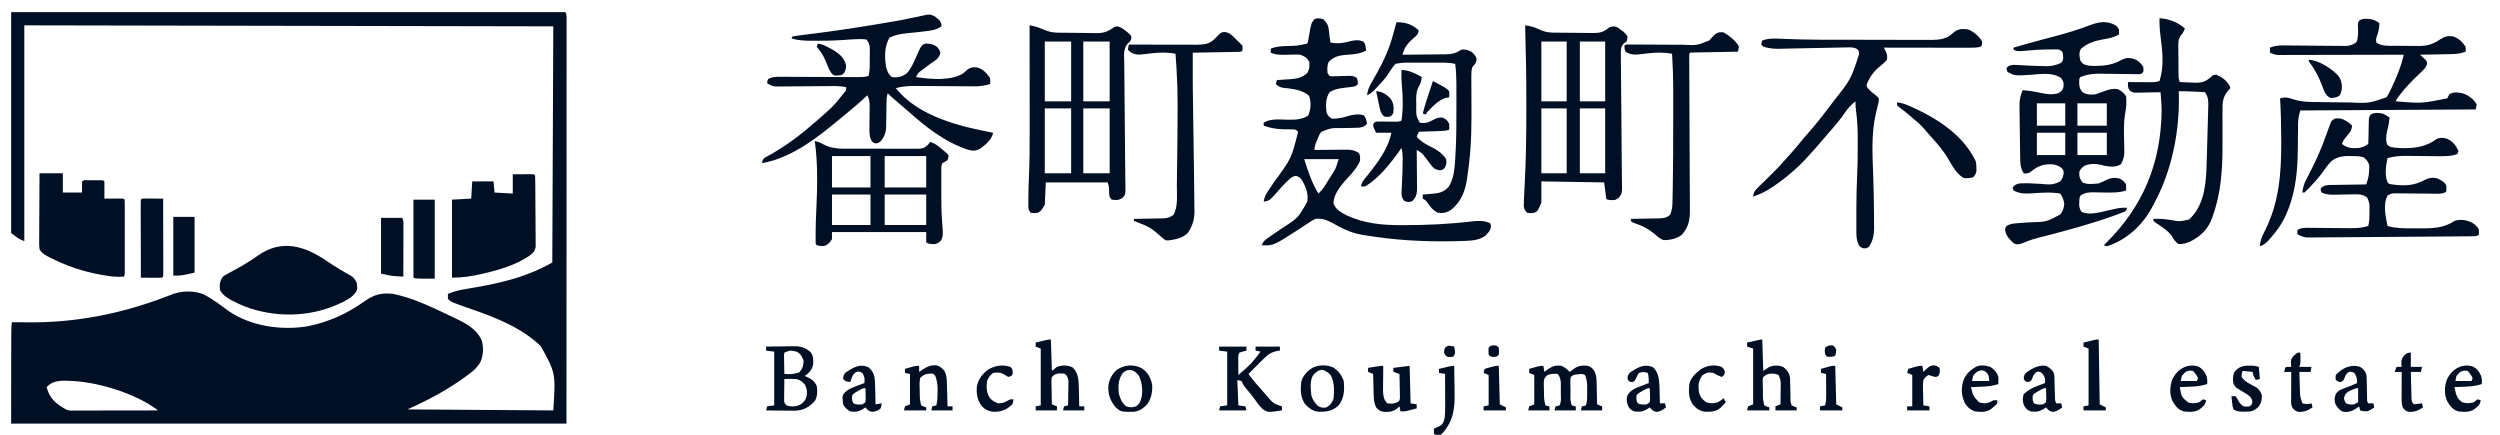 <svg xmlns="http://www.w3.org/2000/svg" version="1.1" width="2467" height="429">
<path d="M0 0 C180.51 0 361.02 0 547 0 C548.439 2.877 548.124 5.339 548.123 8.556 C548.124 9.24 548.125 9.925 548.127 10.63 C548.129 12.946 548.125 15.262 548.12 17.578 C548.121 19.242 548.122 20.906 548.123 22.57 C548.125 27.17 548.121 31.77 548.116 36.37 C548.112 41.396 548.113 46.422 548.114 51.449 C548.114 61.217 548.11 70.985 548.103 80.753 C548.096 92.045 548.095 103.338 548.095 114.631 C548.089 144.462 548.075 174.294 548.062 204.125 C548.042 270.744 548.021 337.363 548 406 C367.16 406 186.32 406 0 406 C0 307 0 307 1 306 C3.45 305.948 5.872 305.958 8.32 306.008 C9.888 306.028 11.456 306.047 13.024 306.066 C13.855 306.076 14.686 306.087 15.543 306.097 C62.754 306.603 107.665 297.937 151.777 281.195 C152.507 280.918 153.238 280.641 153.99 280.356 C155.904 279.623 157.814 278.877 159.723 278.129 C169.356 274.811 179.957 274.771 189.531 278.273 C198.629 282.802 206.773 289.231 214.996 295.16 C236.707 310.029 267.129 314.294 292.718 309.924 C313.353 305.858 332.011 297.296 349.062 285.062 C358.102 278.675 365.894 276.646 377 278 C396.982 282.093 416.008 291.511 434.312 300.188 C435.823 300.899 435.823 300.899 437.364 301.625 C448.304 306.906 458.645 312.002 464.125 323.324 C466.435 330.388 466.078 338.681 463 345.438 C460.081 350.385 456.594 353.613 452 357 C451.149 357.638 451.149 357.638 450.281 358.288 C431.877 372 411.933 382.697 391 392 C462.28 392.495 462.28 392.495 535 393 C537.355 356.189 537.355 356.189 522.621 329.5 C502.987 310.773 477.014 300.916 451.789 292.181 C433.965 285.965 433.965 285.965 431 283 C430.959 281.334 430.957 279.666 431 278 C436.834 275.621 442.356 274.211 448.562 273.203 C450.419 272.885 452.275 272.567 454.131 272.248 C455.09 272.086 456.049 271.923 457.038 271.756 C484.445 267.075 509.652 260.913 534 247 C534.495 131.665 534.495 131.665 535 14 C276.61 13.505 276.61 13.505 13 13 C13 83.29 13 153.58 13 226 C8 224 8 224 0 218 C0 146.06 0 74.12 0 0 Z M35 370 C38.173 381.607 43.808 386.042 54 392 C57.251 393.626 60.825 393.129 64.397 393.114 C65.265 393.114 66.134 393.114 67.028 393.114 C69.907 393.113 72.785 393.105 75.664 393.098 C77.657 393.096 79.649 393.094 81.642 393.093 C86.893 393.09 92.143 393.08 97.394 393.069 C102.75 393.058 108.105 393.054 113.461 393.049 C123.974 393.038 134.487 393.021 145 393 C122.722 375.873 83.224 363.94 55.062 363.75 C54.303 363.729 53.543 363.709 52.76 363.688 C45.955 363.641 39.783 364.759 35 370 Z " fill="#000F24" transform="translate(11,12)"/>
<path d="M0 0 C1.594 1.168 1.594 1.168 3.594 4.168 C3.719 6.855 3.719 6.855 3.594 9.168 C-1.568 12.158 -6.434 13.067 -12.219 14.043 C-20.877 15.645 -27.274 17.626 -34.031 23.418 C-36.029 27.413 -35.538 30.912 -34.406 35.168 C-32.094 38.637 -30.665 38.973 -26.702 39.833 C-22.782 40.405 -18.975 40.285 -15.031 40.043 C-14.196 39.995 -13.36 39.947 -12.499 39.898 C-5.408 39.38 0.197 37.568 6.426 34.168 C10.882 31.914 13.853 32.078 18.512 33.363 C22.776 35.011 25.101 37.429 27.594 41.168 C27.844 43.73 27.844 43.73 27.594 46.168 C25.594 48.168 25.594 48.168 23.522 48.388 C22.242 48.368 22.242 48.368 20.936 48.347 C19.967 48.338 18.998 48.328 18 48.318 C16.948 48.298 15.896 48.278 14.812 48.258 C12.586 48.237 10.359 48.217 8.133 48.197 C4.622 48.154 1.111 48.106 -2.399 48.052 C-5.787 48.003 -9.175 47.973 -12.562 47.945 C-14.116 47.913 -14.116 47.913 -15.701 47.879 C-22.373 47.835 -28.18 48.682 -34.406 51.168 C-35.967 52.728 -35.613 54.257 -35.656 56.418 C-35.598 60.477 -35.17 63.023 -32.406 66.168 C-28.348 68.603 -24.008 68.907 -19.406 68.168 C-17.057 67.381 -14.724 66.543 -12.406 65.668 C-6.999 63.64 -3.135 62.247 2.594 63.168 C6.346 65.183 8.23 66.623 10.594 70.168 C10.859 72.629 10.859 72.629 10.844 75.543 C10.851 76.947 10.851 76.947 10.859 78.379 C10.629 81.671 10.152 84.723 9.574 87.965 C8.111 97.093 8.499 106.19 8.71 115.4 C8.759 117.695 8.788 119.99 8.816 122.285 C8.838 122.974 8.86 123.662 8.882 124.372 C8.934 129.45 7.948 132.762 5.594 137.168 C0.72 140.417 -5.154 139.78 -10.812 138.715 C-12.28 138.353 -13.748 137.99 -15.215 137.625 C-20.361 136.552 -24.846 136.59 -29.781 138.418 C-32.454 140.2 -33.94 141.318 -35.406 144.168 C-35.997 148.799 -35.179 151.436 -32.406 155.168 C-27.717 157.512 -21.487 156.666 -16.406 156.168 C-13.432 155.08 -10.75 153.749 -7.941 152.293 C-4.055 150.568 -0.562 150.39 3.594 151.168 C7.228 152.792 8.368 153.829 10.594 157.168 C10.719 160.355 10.719 160.355 10.594 163.168 C3.486 165.537 -4.569 165.222 -12.012 165.125 C-12.985 165.113 -13.957 165.102 -14.96 165.09 C-16.895 165.059 -18.83 165.015 -20.765 164.955 C-26.085 164.867 -29.832 165.094 -34.406 168.168 C-35.631 170.618 -35.573 172.31 -35.594 175.043 C-35.608 175.907 -35.622 176.77 -35.637 177.66 C-35.391 180.329 -34.843 181.92 -33.406 184.168 C-25.802 187.97 -14.359 184.421 -6.531 182.668 C-4.368 182.194 -2.204 181.725 -0.039 181.262 C0.901 181.052 1.84 180.843 2.808 180.627 C5.782 180.137 8.585 180.09 11.594 180.168 C10.594 183.168 10.594 183.168 9.013 184.1 C8.323 184.362 7.633 184.624 6.922 184.895 C6.129 185.199 5.336 185.504 4.52 185.817 C3.637 186.139 2.754 186.461 1.844 186.793 C0.904 187.141 -0.036 187.488 -1.004 187.847 C-23.274 195.942 -46.075 202.088 -68.998 208.007 C-69.942 208.253 -70.886 208.499 -71.859 208.753 C-73.622 209.212 -75.387 209.667 -77.153 210.115 C-82.38 211.482 -87.285 213.235 -92.252 215.363 C-95.542 216.592 -97.181 216.601 -100.406 215.168 C-104.334 211.428 -108.077 207.749 -108.781 202.23 C-108.406 199.168 -108.406 199.168 -106.35 197.527 C-102.766 195.872 -99.875 195.612 -95.938 195.359 C-94.464 195.251 -92.99 195.142 -91.516 195.033 C-89.224 194.88 -86.931 194.732 -84.639 194.587 C-67.974 194.139 -67.974 194.139 -54.111 186.65 C-51.76 183.227 -50.613 180.329 -50.406 176.168 C-51.506 170.738 -51.506 170.738 -54.406 166.168 C-64.022 164.529 -73.803 165.335 -83.471 166.025 C-89.934 166.399 -94.601 166.177 -100.406 163.168 C-100.736 162.178 -101.066 161.188 -101.406 160.168 C-99.178 157.605 -97.728 156.768 -94.406 156.168 C-88.102 155.867 -81.799 156.044 -75.508 156.5 C-74.673 156.558 -73.837 156.615 -72.977 156.674 C-71.339 156.793 -69.703 156.926 -68.068 157.076 C-62.632 157.467 -59.218 156.789 -54.406 154.168 C-52.092 151.406 -51.477 149.665 -50.969 146.105 C-51.185 143.112 -51.185 143.112 -53.031 140.918 C-58.425 136.944 -63.203 136.88 -69.656 137.625 C-74.975 138.675 -78.968 140.964 -83.094 144.418 C-85.785 146.455 -87.111 146.545 -90.406 146.168 C-93.882 140.644 -93.877 135.814 -93.918 129.496 C-93.936 128.46 -93.954 127.423 -93.972 126.355 C-94.026 123.043 -94.06 119.731 -94.094 116.418 C-94.127 114.237 -94.161 112.056 -94.197 109.875 C-94.279 104.614 -94.337 99.353 -94.38 94.091 C-94.405 91.319 -94.44 88.546 -94.477 85.774 C-94.492 84.163 -94.506 82.552 -94.52 80.941 C-94.531 80.227 -94.542 79.513 -94.554 78.777 C-94.58 73.323 -93.611 69.129 -91.406 64.168 C-85.436 64.575 -79.75 65.494 -73.906 66.793 C-67.911 68.016 -62.357 69.022 -56.406 67.168 C-53.152 65.249 -53.152 65.249 -51.406 62.168 C-50.639 57.869 -50.852 55.999 -53.281 52.355 C-62.259 46.071 -73.708 48.365 -84.071 49.024 C-99.235 49.957 -99.235 49.957 -106.406 46.168 C-107.238 44.184 -107.238 44.184 -107.406 42.168 C-104.915 39.677 -103.893 39.579 -100.406 39.168 C-97.357 39.197 -94.324 39.403 -91.281 39.605 C-84.241 40.003 -77.208 40.329 -70.156 40.418 C-69.015 40.45 -69.015 40.45 -67.851 40.482 C-62.405 40.516 -58.385 39.403 -53.406 37.168 C-51.045 34.523 -51.408 33.132 -51.594 29.543 C-52.065 25.905 -52.065 25.905 -55.406 24.168 C-57.547 23.877 -57.547 23.877 -59.906 23.938 C-60.788 23.939 -61.67 23.94 -62.579 23.941 C-63.512 23.954 -64.445 23.967 -65.406 23.98 C-66.835 23.99 -66.835 23.99 -68.292 24 C-73.89 24.061 -79.407 24.318 -84.973 24.941 C-96.68 26.031 -96.68 26.031 -100.406 24.168 C-100.406 23.508 -100.406 22.848 -100.406 22.168 C-97.678 21.372 -94.949 20.581 -92.219 19.793 C-91.309 19.53 -90.399 19.268 -89.462 18.997 C-83.221 17.213 -76.964 15.51 -70.688 13.859 C-67.531 13.026 -64.375 12.191 -61.219 11.355 C-60.422 11.145 -59.625 10.934 -58.804 10.717 C-47.2 7.634 -35.865 4.183 -24.65 -0.14 C-15.911 -3.401 -8.449 -4.519 0 0 Z M-77.406 77.168 C-77.406 84.428 -77.406 91.688 -77.406 99.168 C-68.166 99.168 -58.926 99.168 -49.406 99.168 C-49.406 91.908 -49.406 84.648 -49.406 77.168 C-58.646 77.168 -67.886 77.168 -77.406 77.168 Z M-37.406 77.168 C-37.406 84.428 -37.406 91.688 -37.406 99.168 C-27.836 99.168 -18.266 99.168 -8.406 99.168 C-8.406 91.908 -8.406 84.648 -8.406 77.168 C-17.976 77.168 -27.546 77.168 -37.406 77.168 Z M-77.406 106.168 C-77.406 113.428 -77.406 120.688 -77.406 128.168 C-68.166 128.168 -58.926 128.168 -49.406 128.168 C-49.406 120.908 -49.406 113.648 -49.406 106.168 C-58.646 106.168 -67.886 106.168 -77.406 106.168 Z M-37.406 106.168 C-37.406 113.428 -37.406 120.688 -37.406 128.168 C-27.836 128.168 -18.266 128.168 -8.406 128.168 C-8.406 120.908 -8.406 113.648 -8.406 106.168 C-17.976 106.168 -27.546 106.168 -37.406 106.168 Z " fill="#000F24" transform="translate(2087.406,24.832)"/>
<path d="M0 0 C3.897 4 5.087 6.859 5.5 12.312 C5.778 15.952 6.22 19.432 7 23 C14.008 24.287 19.335 23.62 26.164 21.715 C30.822 20.541 34.917 20.092 39.438 22.062 C41.692 24.858 41.735 27.489 42 31 C35.516 34.246 29.635 34.679 22.471 35.084 C15.692 35.596 9.66 37.007 5 42.25 C3.6 46.1 3.669 48.902 4 53 C4.66 53.99 5.32 54.98 6 56 C8.357 56.384 8.357 56.384 11.086 56.223 C12.099 56.204 13.112 56.185 14.156 56.166 C15.218 56.132 16.281 56.098 17.375 56.062 C19.466 56.002 21.557 55.951 23.648 55.91 C24.578 55.881 25.508 55.851 26.466 55.821 C29.195 56.014 30.751 56.454 33 58 C33.875 61 33.875 61 34 64 C31.657 66.343 30.842 66.356 27.641 66.746 C26.337 66.919 26.337 66.919 25.008 67.096 C23.185 67.322 21.362 67.546 19.539 67.768 C14.499 68.44 10.373 69.207 6 72 C2.097 77.985 2.101 85.036 3 92 C4.77 95.711 4.77 95.711 8 98 C13.247 98.312 17.483 97.493 22.5 96 C28.211 94.301 33.408 93.126 39.312 94.562 C41.985 96.839 42.26 99.671 43 103 C40.549 105.967 38.755 106.445 35 107 C32.733 107.111 30.464 107.177 28.195 107.211 C26.889 107.239 25.584 107.268 24.238 107.297 C22.182 107.338 20.127 107.375 18.071 107.401 C7.545 107.27 7.545 107.27 -2 111 C-3.796 113.205 -3.796 113.205 -4.812 115.812 C-5.204 116.696 -5.596 117.579 -6 118.488 C-8.187 123.59 -8.187 123.59 -9 129 C-7.32 128.976 -7.32 128.976 -5.607 128.952 C-1.436 128.898 2.735 128.864 6.906 128.835 C8.708 128.82 10.51 128.8 12.312 128.774 C14.909 128.737 17.505 128.72 20.102 128.707 C21.302 128.684 21.302 128.684 22.527 128.66 C27.42 128.659 30.76 129.282 35 132 C36.409 134.818 36.237 136.871 36 140 C32.624 147.457 26.979 153.33 21.438 159.227 C16.06 165.345 10.278 173.003 9.812 181.375 C11.953 187.909 17.235 190.55 23.113 193.633 C40.428 201.581 58.061 203.209 76.875 203.188 C78.08 203.188 78.08 203.188 79.31 203.188 C102.035 203.164 124.824 202.136 147.391 199.367 C153.441 198.752 158.314 198.698 164 201 C165 202 165 202 165.246 204.305 C164.951 207.533 164.165 208.693 162.062 211.125 C161.517 211.788 160.972 212.45 160.41 213.133 C154.69 217.564 147.675 218.471 140.625 218.688 C139.818 218.719 139.011 218.751 138.18 218.784 C135.453 218.879 132.728 218.944 130 219 C129.022 219.022 128.045 219.044 127.038 219.066 C97.882 219.621 68.761 217.894 40 213 C39.179 212.864 38.358 212.728 37.512 212.588 C27.01 210.75 18.41 206.436 9.18 201.242 C3.506 198.121 -1.425 196.17 -8 197 C-11.186 198.515 -14.03 200.449 -16.938 202.438 C-18.623 203.545 -20.311 204.649 -22 205.75 C-22.839 206.3 -23.678 206.851 -24.543 207.418 C-49.551 223.52 -49.551 223.52 -61 223 C-59.484 218.787 -56.431 216.858 -52.875 214.438 C-52.261 214.008 -51.647 213.578 -51.015 213.135 C-47.649 210.787 -44.248 208.493 -40.832 206.219 C-24.984 195.997 -24.984 195.997 -16 180 C-14.566 172.43 -17.374 165.593 -21 159 C-23.079 156.366 -24.139 155.176 -27.445 154.5 C-30.869 155.17 -32.351 156.613 -34.875 159 C-35.746 159.822 -36.618 160.645 -37.516 161.492 C-40.245 164.248 -42.771 167.117 -45.277 170.074 C-53.256 178.994 -53.256 178.994 -59 180 C-58.43 176.043 -57.262 173.448 -55.062 170.125 C-54.432 169.163 -53.802 168.202 -53.152 167.211 C-51.647 164.965 -50.139 162.72 -48.629 160.477 C-31.693 137.493 -31.693 137.493 -25 111 C-27.475 108.525 -28.246 108.741 -31.656 108.691 C-32.597 108.666 -33.538 108.641 -34.508 108.615 C-36.471 108.581 -38.435 108.549 -40.398 108.521 C-47.038 108.337 -52.743 107.233 -59 105 C-59 104.01 -59 103.02 -59 102 C-51.797 97.844 -43.33 98.947 -35.318 99.127 C-28.105 99.211 -21.146 99.097 -15 95 C-12.503 88.561 -11.833 82.256 -14.188 75.688 C-20.86 69.312 -31.378 68.563 -40.223 67.59 C-43.211 66.955 -44.734 66.005 -47 64 C-46.67 62.68 -46.34 61.36 -46 60 C-45.375 59.966 -44.751 59.931 -44.107 59.896 C-41.236 59.724 -38.369 59.519 -35.5 59.312 C-34.027 59.232 -34.027 59.232 -32.523 59.15 C-26.082 58.657 -20.843 57.52 -16 53 C-13.727 49.27 -13.541 46.357 -14 42 C-16.427 37.954 -18.58 36.433 -23 35 C-25.605 34.759 -25.605 34.759 -28.309 34.875 C-29.303 34.89 -30.298 34.906 -31.322 34.922 C-33.395 34.974 -35.468 35.026 -37.541 35.078 C-42.783 35.16 -47.099 35.152 -52 33 C-52 31.68 -52 30.36 -52 29 C-46.662 26.835 -41.736 26.609 -36.062 26.438 C-25.889 26.185 -25.889 26.185 -16 24 C-15.259 22.168 -15.259 22.168 -14.938 19.922 C-14.702 18.675 -14.702 18.675 -14.461 17.402 C-14.309 16.527 -14.157 15.652 -14 14.75 C-12.106 4.044 -12.106 4.044 -9 0 C-5.778 -1.611 -3.424 -0.827 0 0 Z M-19 138 C-15.187 150.06 -11.595 161.195 -5 172 C-0.911 168.392 1.651 164.059 4.438 159.438 C4.923 158.638 5.409 157.838 5.909 157.014 C11.963 148.004 11.963 148.004 15 138 C3.78 138 -7.44 138 -19 138 Z " fill="#000F24" transform="translate(1306,19)"/>
<path d="M0 0 C5.378 4.219 5.378 4.219 6.602 7.738 C6.602 8.44 6.602 9.141 6.602 9.863 C3.087 12.195 0.283 13.348 -3.883 13.961 C-4.935 14.117 -5.988 14.273 -7.072 14.434 C-13.715 15.291 -20.373 15.982 -27.039 16.631 C-33.288 17.298 -38.699 18.151 -44.398 20.863 C-49.887 29.007 -49.642 41.406 -47.832 50.805 C-46.645 54.577 -45.543 57.332 -42.398 59.863 C-36.471 60.783 -32.508 59.747 -27.637 56.23 C-23.251 51.593 -20.896 45.696 -18.327 39.919 C-13.134 28.42 -13.134 28.42 -9.398 26.863 C-4.816 26.863 -1.652 27.302 2.102 29.988 C4.602 32.863 4.602 32.863 5.539 36.238 C4.083 41.868 0.247 43.676 -4.398 46.863 C-6.753 48.586 -9.076 50.348 -11.398 52.113 C-11.974 52.538 -12.55 52.962 -13.143 53.4 C-16.595 55.991 -16.595 55.991 -18.398 59.863 C-4.889 62.136 16.344 63.963 28.27 56.105 C29.725 54.868 31.166 53.611 32.586 52.332 C35.555 50.168 37.944 50.056 41.535 50.375 C47.445 51.771 51.318 56.034 54.602 60.863 C54.914 64.238 54.914 64.238 54.602 66.863 C49.186 68.385 44.529 69.104 38.86 69.059 C38.132 69.056 37.404 69.053 36.654 69.05 C35.088 69.042 33.522 69.03 31.956 69.014 C29.47 68.988 26.985 68.975 24.499 68.965 C18.327 68.939 12.156 68.89 5.984 68.843 C0.759 68.803 -4.465 68.772 -9.69 68.751 C-12.126 68.739 -14.561 68.714 -16.997 68.688 C-24.379 68.64 -31.245 68.79 -38.398 70.863 C-16.433 98.609 24.434 108.67 57.602 114.863 C56.179 121.782 50.462 126.449 44.969 130.492 C40.942 132.824 38.092 132.911 33.602 131.863 C10.089 124.403 -9.427 108.661 -27.583 92.469 C-31.315 89.169 -35.125 85.958 -38.921 82.732 C-41.506 80.525 -44.052 78.325 -46.398 75.863 C-47.626 79.547 -47.572 82.982 -47.609 86.82 C-47.637 88.424 -47.666 90.027 -47.695 91.631 C-47.737 94.152 -47.773 96.673 -47.8 99.195 C-47.828 101.633 -47.873 104.07 -47.922 106.508 C-47.925 107.255 -47.928 108.002 -47.932 108.772 C-48.07 114.702 -49.628 118.62 -53.273 123.238 C-55.398 124.863 -55.398 124.863 -57.961 125.363 C-60.398 124.863 -60.398 124.863 -62.148 123.113 C-64.659 118.595 -64.508 114.279 -64.426 109.211 C-64.413 107.697 -64.401 106.184 -64.389 104.67 C-64.364 102.296 -64.336 99.921 -64.302 97.547 C-64.272 95.248 -64.254 92.948 -64.238 90.648 C-64.225 89.943 -64.211 89.238 -64.197 88.511 C-64.177 84.504 -64.625 81.47 -66.398 77.863 C-67.398 78.789 -67.398 78.789 -68.418 79.734 C-73.907 84.778 -79.47 89.653 -85.277 94.332 C-87.621 96.221 -89.934 98.145 -92.238 100.082 C-114.746 118.954 -140.764 139.616 -170.398 144.863 C-170.037 142.327 -169.778 141.17 -167.75 139.53 C-167.039 139.137 -166.327 138.744 -165.594 138.34 C-164.792 137.883 -163.99 137.427 -163.164 136.957 C-162.293 136.472 -161.421 135.988 -160.523 135.488 C-144.974 126.501 -130.855 115.726 -117.398 103.863 C-116.149 102.78 -116.149 102.78 -114.875 101.676 C-99.787 88.479 -99.787 88.479 -87.398 72.863 C-87.398 71.873 -87.398 70.883 -87.398 69.863 C-91.715 69.033 -95.758 68.755 -100.151 68.797 C-100.797 68.802 -101.443 68.807 -102.109 68.812 C-103.502 68.822 -104.895 68.835 -106.288 68.849 C-108.495 68.871 -110.702 68.885 -112.91 68.897 C-119.182 68.93 -125.454 68.972 -131.725 69.035 C-135.571 69.072 -139.416 69.095 -143.261 69.109 C-144.723 69.117 -146.184 69.131 -147.645 69.15 C-149.689 69.176 -151.732 69.184 -153.776 69.188 C-154.937 69.198 -156.098 69.207 -157.294 69.217 C-160.719 68.827 -162.611 67.84 -165.398 65.863 C-165.211 63.988 -165.211 63.988 -164.398 61.863 C-160.003 59.406 -155.526 59.6 -150.633 59.652 C-149.324 59.654 -149.324 59.654 -147.99 59.656 C-145.114 59.663 -142.239 59.683 -139.363 59.703 C-137.362 59.709 -135.361 59.715 -133.36 59.719 C-128.096 59.732 -122.832 59.757 -117.568 59.784 C-109.138 59.827 -100.709 59.857 -92.28 59.88 C-89.335 59.891 -86.39 59.908 -83.445 59.925 C-81.642 59.932 -79.838 59.939 -78.035 59.945 C-77.216 59.952 -76.396 59.959 -75.552 59.965 C-71.991 59.973 -68.824 59.824 -65.398 58.863 C-63.699 53.222 -64.173 47.261 -64.148 41.426 C-64.128 40.198 -64.107 38.97 -64.086 37.705 C-64.081 36.521 -64.076 35.337 -64.07 34.117 C-64.061 33.038 -64.052 31.958 -64.042 30.846 C-64.45 27.428 -65.264 25.553 -67.398 22.863 C-70.217 22.444 -72.411 22.343 -75.211 22.488 C-75.891 22.502 -76.571 22.517 -77.271 22.531 C-81.824 22.656 -86.351 23.016 -90.891 23.375 C-98.428 23.927 -105.933 24.049 -113.487 24.049 C-115.726 24.051 -117.965 24.069 -120.205 24.088 C-127.515 24.115 -134.314 23.888 -141.398 21.863 C-141.068 21.203 -140.738 20.543 -140.398 19.863 C-137.267 19.297 -134.192 18.86 -131.035 18.488 C-128.978 18.228 -126.922 17.967 -124.865 17.706 C-123.763 17.57 -122.661 17.433 -121.525 17.292 C-99.71 14.572 -78.013 11.309 -56.336 7.676 C-54.443 7.361 -54.443 7.361 -52.512 7.04 C-33.853 3.933 -33.853 3.933 -15.346 0.04 C-4.891 -2.318 -4.891 -2.318 0 0 Z " fill="#000F24" transform="translate(922.398,16.137)"/>
<path d="M0 0 C4.708 0.607 8.417 1.404 12.688 3.5 C17.771 5.974 21.635 7.114 27.3 7.193 C28.887 7.217 28.887 7.217 30.507 7.242 C35.334 7.286 40.161 7.327 44.989 7.35 C47.533 7.367 50.077 7.394 52.62 7.432 C56.295 7.487 59.969 7.509 63.645 7.523 C64.777 7.546 65.91 7.569 67.076 7.592 C74.179 7.573 77.62 6.659 83 2 C86.732 0.781 88.168 0.591 91.703 2.328 C92.964 3.279 92.964 3.279 94.25 4.25 C95.526 5.186 95.526 5.186 96.828 6.141 C99 8 99 8 101 11 C100.938 13.375 100.938 13.375 100 16 C99.166 16.595 98.331 17.19 97.472 17.803 C94.607 20.612 94.579 23.147 94.432 27.066 C94.433 29.642 94.461 32.208 94.512 34.783 C94.521 36.203 94.529 37.622 94.534 39.042 C94.55 42.094 94.581 45.146 94.624 48.199 C94.692 53.027 94.721 57.855 94.745 62.684 C94.805 73.807 94.915 84.929 95.026 96.051 C95.127 106.244 95.217 116.436 95.267 126.629 C95.292 131.427 95.341 136.225 95.409 141.022 C95.447 144.01 95.463 146.997 95.474 149.985 C95.483 151.367 95.501 152.75 95.529 154.133 C95.754 165.875 95.754 165.875 92.621 169.831 C89.821 172.149 88.811 172.718 85.25 172.438 C84.471 172.395 83.693 172.352 82.891 172.309 C81 172 81 172 80 171 C79.01 163.08 79.01 163.08 78 155 C57.54 154.67 37.08 154.34 16 154 C16 160.93 16 167.86 16 175 C12.403 183.393 12.403 183.393 9 185 C5.438 185.438 5.438 185.438 2 185 C-0.181 182.843 -0.936 181.497 -1.328 178.442 C-1.302 177.456 -1.277 176.469 -1.25 175.453 C-1.223 174.288 -1.196 173.124 -1.168 171.924 C-0.953 166.894 -0.703 161.867 -0.429 156.84 C0.916 132.121 1.2 107.442 1.188 82.693 C1.188 80.115 1.188 77.537 1.19 74.958 C1.194 49.96 0.731 24.987 0 0 Z M16 16 C16 35.47 16 54.94 16 75 C24.25 75 32.5 75 41 75 C41 55.53 41 36.06 41 16 C32.75 16 24.5 16 16 16 Z M54 16 C54 35.47 54 54.94 54 75 C62.25 75 70.5 75 79 75 C79 55.53 79 36.06 79 16 C70.75 16 62.5 16 54 16 Z M16 82 C16 103.12 16 124.24 16 146 C24.25 146 32.5 146 41 146 C41 124.88 41 103.76 41 82 C32.75 82 24.5 82 16 82 Z M54 82 C54 103.12 54 124.24 54 146 C62.25 146 70.5 146 79 146 C79 124.88 79 103.76 79 82 C70.75 82 62.5 82 54 82 Z " fill="#000F24" transform="translate(1505,25)"/>
<path d="M0 0 C4.407 0.671 8.037 1.702 12.125 3.5 C17.349 5.786 21.45 7.108 27.161 7.209 C28.703 7.238 28.703 7.238 30.277 7.267 C34.984 7.325 39.69 7.374 44.396 7.405 C46.872 7.427 49.347 7.461 51.821 7.508 C55.405 7.575 58.986 7.602 62.57 7.621 C63.665 7.649 64.761 7.677 65.889 7.705 C72.905 7.687 77.099 6.398 82.761 2.193 C85 1 85 1 87.648 1.235 C90.291 2.095 92.012 3.217 94.188 4.938 C94.862 5.462 95.536 5.987 96.23 6.527 C99.905 9.586 99.905 9.586 100.5 12.188 C99.92 15.45 99.364 15.68 97.006 17.799 C92.368 23.096 93.247 29.36 93.398 36.026 C93.408 37.447 93.415 38.869 93.42 40.29 C93.435 43.341 93.47 46.39 93.518 49.441 C93.595 54.265 93.627 59.089 93.652 63.913 C93.706 73.281 93.804 82.647 93.909 92.014 C94.041 103.944 94.16 115.874 94.226 127.804 C94.255 132.6 94.308 137.394 94.381 142.189 C94.422 145.171 94.441 148.152 94.456 151.134 C94.467 152.516 94.486 153.897 94.515 155.279 C94.754 167.025 94.754 167.025 91.606 170.326 C87.625 172.884 85.645 172.533 81 172 C78.245 169.245 78.637 167.341 78.438 163.5 C78.336 159.091 78.336 159.091 77 155 C56.87 155 36.74 155 16 155 C15.67 162.26 15.34 169.52 15 177 C11.22 183.301 11.22 183.301 8 185 C4.375 185.375 4.375 185.375 1 185 C-1.129 181.806 -1.249 181.03 -1.23 177.371 C-1.229 176.415 -1.227 175.459 -1.225 174.475 C-1.206 172.971 -1.206 172.971 -1.188 171.438 C-1.187 170.524 -1.186 169.611 -1.186 168.67 C-1.154 163.329 -1.01 158.002 -0.768 152.667 C-0.022 136.01 0.136 119.38 0.101 102.709 C0.095 99.079 0.095 95.449 0.093 91.819 C0.09 84.992 0.082 78.164 0.072 71.337 C0.061 63.545 0.055 55.752 0.05 47.96 C0.04 31.973 0.022 15.987 0 0 Z M15 16 C15 35.47 15 54.94 15 75 C23.58 75 32.16 75 41 75 C41 55.53 41 36.06 41 16 C32.42 16 23.84 16 15 16 Z M53 16 C53 35.47 53 54.94 53 75 C61.58 75 70.16 75 79 75 C79 55.53 79 36.06 79 16 C70.42 16 61.84 16 53 16 Z M15 82 C15 103.12 15 124.24 15 146 C23.58 146 32.16 146 41 146 C41 124.88 41 103.76 41 82 C32.42 82 23.84 82 15 82 Z M53 82 C53 103.12 53 124.24 53 146 C61.58 146 70.16 146 79 146 C79 124.88 79 103.76 79 82 C70.42 82 61.84 82 53 82 Z " fill="#000F24" transform="translate(1016,25)"/>
<path d="M0 0 C5.697 2.229 10.936 6.683 14 12 C13.875 14.938 13.875 14.938 13 17 C8.708 18.207 4.527 18.132 0.101 18.114 C-0.797 18.114 -1.695 18.114 -2.62 18.114 C-5.585 18.113 -8.551 18.105 -11.516 18.098 C-13.573 18.096 -15.63 18.094 -17.686 18.093 C-23.098 18.09 -28.51 18.08 -33.922 18.069 C-39.446 18.058 -44.969 18.054 -50.492 18.049 C-61.328 18.038 -72.164 18.021 -83 18 C-82.273 19.39 -82.273 19.39 -81.531 20.809 C-79.838 24.337 -79.345 26.15 -80 30 C-82.01 32.437 -84.138 34.341 -86.645 36.258 C-92.55 40.924 -97.129 47.082 -99.82 54.156 C-100.233 56.328 -100.233 56.328 -98 58.875 C-95.908 61.233 -93.638 63.045 -91.125 64.938 C-89.328 66.461 -89.328 66.461 -88 68 C-87.881 70.906 -88.176 72.291 -89 75 C-89.509 77.165 -90.008 79.331 -90.5 81.5 C-90.758 82.562 -91.016 83.624 -91.281 84.719 C-95.268 102.92 -94.348 122.401 -93.639 140.901 C-93.138 154.098 -92.839 167.288 -92.768 180.495 C-92.756 182.358 -92.739 184.221 -92.717 186.084 C-92.686 188.719 -92.677 191.353 -92.672 193.988 C-92.66 194.765 -92.647 195.542 -92.635 196.343 C-92.661 202.976 -94.005 209.111 -97.812 214.625 C-100 216 -100 216 -103.062 216.062 C-106 215 -106 215 -107.812 212.688 C-109.485 208.903 -110.125 205.725 -110.129 201.596 C-110.133 200.73 -110.136 199.864 -110.139 198.971 C-110.136 197.568 -110.136 197.568 -110.133 196.137 C-110.134 195.154 -110.135 194.171 -110.136 193.158 C-110.136 191.066 -110.135 188.973 -110.13 186.881 C-110.125 183.765 -110.13 180.649 -110.137 177.533 C-110.14 166.49 -109.9 155.494 -109.365 144.464 C-108.931 135.251 -108.814 126.05 -108.815 116.827 C-108.812 114.103 -108.794 111.38 -108.775 108.656 C-108.745 98.801 -109.208 89.228 -110.569 79.464 C-110.927 76.586 -111.088 73.892 -111 71 C-115.36 74.375 -118.508 77.769 -121.562 82.375 C-126.661 89.776 -132.425 96.445 -138.383 103.161 C-140.428 105.487 -142.426 107.852 -144.423 110.22 C-149.389 116.094 -154.508 121.809 -159.75 127.438 C-160.352 128.088 -160.954 128.738 -161.574 129.408 C-165.805 133.912 -170.274 138.021 -175 142 C-175.562 142.473 -176.124 142.947 -176.703 143.434 C-183.127 148.765 -189.727 153.678 -196.875 158 C-197.469 158.361 -198.062 158.723 -198.674 159.095 C-202.961 161.61 -207.312 163.351 -212 165 C-211.556 160.215 -209.682 158.249 -206.25 155 C-205.389 154.175 -204.528 153.35 -203.641 152.5 C-202.769 151.675 -201.898 150.85 -201 150 C-199.329 148.337 -197.663 146.671 -196 145 C-195.198 144.21 -194.396 143.42 -193.57 142.605 C-189.133 138.218 -184.827 133.792 -180.77 129.051 C-178.762 126.724 -176.695 124.458 -174.625 122.188 C-170.767 117.913 -167.118 113.506 -163.5 109.027 C-161.181 106.219 -158.804 103.479 -156.397 100.747 C-149.397 92.791 -142.875 84.55 -136.539 76.058 C-135.078 74.105 -133.603 72.163 -132.125 70.223 C-115.515 49.179 -115.515 49.179 -107.438 24.438 C-107.671 21.05 -107.671 21.05 -109.551 19.299 C-112.938 17.502 -116.015 17.664 -119.747 17.783 C-120.911 17.802 -120.911 17.802 -122.099 17.821 C-123.782 17.85 -125.466 17.887 -127.149 17.929 C-129.819 17.997 -132.489 18.046 -135.159 18.091 C-139.873 18.172 -144.586 18.271 -149.299 18.374 C-156.824 18.539 -164.349 18.69 -171.875 18.821 C-174.495 18.87 -177.114 18.933 -179.733 18.997 C-181.358 19.028 -182.982 19.058 -184.606 19.088 C-185.325 19.109 -186.044 19.13 -186.784 19.152 C-191.991 19.228 -197.041 18.671 -202 17 C-202.66 16.34 -203.32 15.68 -204 15 C-203.625 12.875 -203.625 12.875 -203 11 C-196.771 8.594 -191.053 8.947 -184.451 9.262 C-157.611 10.504 -130.704 10.223 -103.842 10.239 C-96.091 10.244 -88.341 10.261 -80.591 10.29 C-74.52 10.312 -68.45 10.322 -62.38 10.323 C-58.784 10.324 -55.188 10.33 -51.592 10.348 C-47.613 10.367 -43.633 10.363 -39.654 10.356 C-37.9 10.37 -37.9 10.37 -36.11 10.384 C-28.151 10.344 -21.164 9.625 -15.125 3.875 C-10.409 -0.534 -6.376 -0.813 0 0 Z " fill="#000F24" transform="translate(1942,29)"/>
<path d="M0 0 C9.361 0.54 17.868 3.885 25 10 C23.988 12.952 23.157 14.84 20.948 17.089 C18.197 21.2 18.476 24.549 18.574 29.387 C18.578 30.285 18.581 31.183 18.584 32.109 C18.595 34.001 18.614 35.893 18.643 37.784 C18.688 40.688 18.705 43.59 18.717 46.494 C18.73 48.333 18.745 50.173 18.762 52.012 C18.769 52.883 18.776 53.753 18.784 54.651 C18.73 58.962 18.73 58.962 20 63 C23.812 63.206 27.622 63.328 31.438 63.438 C32.507 63.496 33.576 63.555 34.678 63.615 C41.985 63.772 45.8 62.573 51.174 57.546 C53 56 53 56 56.062 55.688 C61.618 58.17 65.871 61.095 69 66.375 C69.33 67.241 69.66 68.108 70 69 C69.257 69.735 69.257 69.735 68.498 70.484 C62.352 77.289 62.022 82.854 62.168 91.781 C62.164 93.121 62.156 94.461 62.145 95.8 C62.124 99.323 62.143 102.843 62.172 106.365 C62.212 111.924 62.192 117.483 62.174 123.042 C62.17 124.409 62.167 125.776 62.165 127.143 C62.119 150.468 60.47 173.18 52.562 195.25 C52.286 196.025 52.01 196.799 51.726 197.597 C47.563 208.562 40.588 215.231 30.051 220.465 C26.075 222.076 22.992 223.056 18.688 222.812 C15.318 220.54 13.993 217.954 11.906 214.52 C7.692 208.949 1.324 205.293 -4.367 201.367 C-4.906 200.916 -5.445 200.465 -6 200 C-6 199.34 -6 198.68 -6 198 C-0.347 197.77 4.976 198.067 10.562 199 C20.006 200.701 20.006 200.701 29.125 198.625 C42.693 186.236 45.304 168.257 46.266 150.763 C46.466 146.342 46.589 141.92 46.703 137.496 C46.75 135.877 46.796 134.257 46.843 132.638 C46.939 129.279 47.029 125.92 47.115 122.561 C47.226 118.271 47.353 113.981 47.486 109.691 C47.586 106.362 47.676 103.032 47.763 99.703 C47.806 98.12 47.852 96.538 47.902 94.956 C47.97 92.748 48.025 90.541 48.075 88.334 C48.126 86.458 48.126 86.458 48.178 84.543 C47.867 78.313 47.867 78.313 45 73 C43.499 72.843 41.992 72.749 40.484 72.684 C39.563 72.642 38.641 72.6 37.691 72.557 C36.721 72.517 35.75 72.478 34.75 72.438 C33.317 72.373 33.317 72.373 31.855 72.307 C27.566 72.119 23.294 71.977 19 72 C19.052 73.605 19.052 73.605 19.105 75.242 C19.921 112.173 11.983 151.543 -6 184 C-6.828 185.593 -6.828 185.593 -7.672 187.219 C-17.032 204.513 -33.03 219.241 -52 225 C-52.99 224.67 -53.98 224.34 -55 224 C-53.822 222.84 -53.822 222.84 -52.621 221.656 C-16.124 185.549 1.471 142.868 2.105 91.223 C2.069 85.128 1.533 79.068 1 73 C-0.241 73.031 -0.241 73.031 -1.507 73.063 C-5.254 73.147 -9.002 73.199 -12.75 73.25 C-14.052 73.284 -15.354 73.317 -16.695 73.352 C-17.946 73.364 -19.196 73.377 -20.484 73.391 C-21.636 73.412 -22.789 73.433 -23.976 73.454 C-27 73 -27 73 -29.407 71.351 C-31.414 68.388 -31.319 66.507 -31 63 C-30.203 63.005 -29.406 63.01 -28.585 63.016 C-24.973 63.037 -21.362 63.05 -17.75 63.062 C-16.496 63.071 -15.241 63.079 -13.949 63.088 C-12.744 63.091 -11.539 63.094 -10.297 63.098 C-9.187 63.103 -8.076 63.108 -6.933 63.114 C-4.428 63.017 -2.382 62.732 0 62 C4.63 47.2 3.017 33.386 1.068 18.275 C0.285 12.12 -0.157 6.205 0 0 Z " fill="#000F24" transform="translate(2131,18)"/>
<path d="M0 0 C7.59 0 15.18 0 23 0 C23 6.27 23 12.54 23 19 C29.27 19 35.54 19 42 19 C41.979 17.206 41.959 15.411 41.938 13.562 C41.916 11.708 41.928 9.853 42 8 C43.589 6.411 45.239 6.87 47.438 6.867 C48.332 6.866 49.227 6.865 50.148 6.863 C51.089 6.867 52.03 6.871 53 6.875 C54.412 6.869 54.412 6.869 55.852 6.863 C57.193 6.865 57.193 6.865 58.562 6.867 C59.389 6.868 60.215 6.869 61.066 6.871 C63 7 63 7 64 8 C64.073 10.863 64.092 13.701 64.062 16.562 C64.058 17.369 64.053 18.175 64.049 19.006 C64.037 21.004 64.019 23.002 64 25 C64.855 24.992 64.855 24.992 65.728 24.984 C68.298 24.963 70.868 24.95 73.438 24.938 C74.784 24.925 74.784 24.925 76.158 24.912 C77.012 24.909 77.866 24.906 78.746 24.902 C79.537 24.897 80.328 24.892 81.142 24.886 C83 25 83 25 84 26 C84.1 28.337 84.136 30.645 84.129 32.982 C84.132 34.078 84.132 34.078 84.135 35.195 C84.139 37.619 84.136 40.044 84.133 42.469 C84.133 44.146 84.134 45.824 84.136 47.502 C84.137 51.023 84.135 54.543 84.13 58.064 C84.125 62.587 84.128 67.11 84.134 71.633 C84.138 75.099 84.136 78.565 84.134 82.03 C84.133 83.699 84.134 85.367 84.136 87.035 C84.139 89.363 84.135 91.69 84.129 94.018 C84.131 94.714 84.133 95.41 84.136 96.127 C84.114 100.886 84.114 100.886 83 102 C75.939 102.574 69.06 101.619 62.125 100.375 C60.636 100.111 60.636 100.111 59.118 99.842 C41.817 96.615 25.558 91.023 9.938 82.938 C9.293 82.609 8.649 82.28 7.985 81.942 C4.426 80.045 1.995 78.518 0 75 C-0.274 72.468 -0.38 70.189 -0.341 67.661 C-0.341 66.929 -0.341 66.197 -0.342 65.443 C-0.34 63.029 -0.316 60.616 -0.293 58.203 C-0.287 56.527 -0.283 54.852 -0.28 53.176 C-0.269 48.77 -0.239 44.364 -0.206 39.958 C-0.175 35.46 -0.162 30.963 -0.146 26.465 C-0.114 17.643 -0.062 8.822 0 0 Z " fill="#000F24" transform="translate(39,171)"/>
<path d="M0 0 C3.479 -0.027 6.958 -0.047 10.438 -0.062 C11.927 -0.075 11.927 -0.075 13.447 -0.088 C14.392 -0.091 15.336 -0.094 16.309 -0.098 C17.62 -0.106 17.62 -0.106 18.959 -0.114 C21 0 21 0 22 1 C22.121 3.273 22.17 5.551 22.193 7.827 C22.205 8.898 22.205 8.898 22.218 9.99 C22.243 12.363 22.259 14.736 22.273 17.109 C22.279 17.919 22.284 18.728 22.29 19.562 C22.316 23.847 22.336 28.132 22.35 32.417 C22.367 36.844 22.411 41.27 22.462 45.696 C22.496 49.098 22.508 52.501 22.513 55.903 C22.52 57.535 22.535 59.166 22.559 60.797 C22.591 63.084 22.591 65.369 22.583 67.655 C22.592 68.956 22.6 70.256 22.608 71.596 C21.842 75.886 20.326 77.28 17 80 C3.042 89.47 -12.263 94.022 -28.5 97.812 C-29.156 97.966 -29.813 98.119 -30.489 98.277 C-40.646 100.627 -49.512 102 -60 102 C-60 76.59 -60 51.18 -60 25 C-53.73 24.67 -47.46 24.34 -41 24 C-40.67 18.39 -40.34 12.78 -40 7 C-33.07 7 -26.14 7 -19 7 C-18.505 12.445 -18.505 12.445 -18 18 C-12.06 18.33 -6.12 18.66 0 19 C0 12.73 0 6.46 0 0 Z " fill="#000F24" transform="translate(506,172)"/>
<path d="M0 0 C2.656 1.084 4.625 2.348 7 4 C6.561 8.098 6.063 11.971 4.938 15.938 C3.811 20.297 3.313 24.523 4 29 C5.333 31.667 5.333 31.667 8 33 C10.821 33.627 13.14 33.893 16 34 C17.036 34.052 18.073 34.103 19.141 34.156 C31.816 34.497 43.145 32.841 53.438 25.188 C57.133 23.475 60.217 23.835 64 25 C69.545 27.716 72.52 31.419 75 37 C74.67 37.99 74.34 38.98 74 40 C67.42 42.336 61.077 42.233 54.16 42.125 C53.039 42.117 51.917 42.11 50.762 42.102 C45.993 42.07 41.225 42.013 36.456 41.959 C32.962 41.923 29.467 41.899 25.973 41.875 C24.907 41.858 23.841 41.842 22.743 41.825 C16.496 41.784 11.045 42.401 5 44 C3.36 52.009 2.178 59.253 4.688 67.168 C5.905 69.244 5.905 69.244 8.547 69.863 C21.188 71.636 30.942 71.539 42.254 65.32 C46.301 63.375 49.639 62.894 54 64 C57.596 65.67 61.181 67.363 63 71 C63.125 74.062 63.125 74.062 63 77 C59.896 80.104 51.179 79.065 46.981 79.082 C45.24 79.068 43.499 79.05 41.758 79.027 C39.849 79.015 37.94 79.002 36.031 78.99 C33.062 78.965 30.093 78.937 27.124 78.904 C24.231 78.874 21.338 78.856 18.445 78.84 C17.557 78.826 16.668 78.813 15.753 78.799 C14.924 78.796 14.096 78.792 13.243 78.789 C12.518 78.781 11.793 78.774 11.046 78.766 C8.627 79.043 7.059 79.711 5 81 C0.367 89.802 3.162 101.742 5 111 C13.031 113.317 20.949 113.339 29.236 113.316 C31.599 113.313 33.961 113.336 36.324 113.361 C48.492 113.415 60.776 113.28 71 106 C76.465 104.255 81.625 104.881 86.914 106.922 C90.303 108.673 92.962 110.744 95 114 C95.375 117.375 95.375 117.375 95 120 C92.097 121.451 89.552 121.152 86.308 121.178 C85.264 121.189 85.264 121.189 84.2 121.2 C81.857 121.222 79.514 121.238 77.171 121.253 C75.496 121.267 73.82 121.282 72.145 121.298 C67.585 121.337 63.025 121.371 58.465 121.402 C55.617 121.422 52.769 121.443 49.921 121.464 C41.013 121.53 32.104 121.592 23.196 121.648 C12.908 121.713 2.62 121.791 -7.667 121.881 C-15.616 121.949 -23.564 122.006 -31.512 122.054 C-36.261 122.083 -41.01 122.117 -45.758 122.163 C-50.227 122.205 -54.695 122.234 -59.163 122.251 C-60.802 122.26 -62.441 122.274 -64.08 122.294 C-66.321 122.32 -68.56 122.327 -70.8 122.33 C-72.053 122.338 -73.306 122.347 -74.597 122.356 C-78.333 121.965 -80.771 120.873 -84 119 C-84 117.68 -84 116.36 -84 115 C-80.675 113.005 -78.198 112.764 -74.349 112.805 C-73.214 112.811 -72.078 112.818 -70.909 112.825 C-69.686 112.841 -68.463 112.858 -67.203 112.875 C-65.94 112.883 -64.678 112.89 -63.377 112.898 C-58.652 112.927 -53.927 112.973 -49.203 113.021 C-44.578 113.067 -39.953 113.097 -35.328 113.125 C-34.113 113.142 -32.898 113.158 -31.647 113.175 C-25.387 113.211 -19.986 112.875 -14 111 C-12.81 106.473 -12.816 102.227 -12.812 97.562 C-12.8 96.716 -12.788 95.87 -12.775 94.998 C-12.702 88.725 -12.702 88.725 -15 83 C-19.124 79.824 -22.693 79.621 -27.715 79.777 C-28.815 79.791 -28.815 79.791 -29.937 79.805 C-32.271 79.834 -34.604 79.884 -36.938 79.938 C-39.267 79.986 -41.597 80.029 -43.927 80.06 C-45.373 80.079 -46.819 80.109 -48.265 80.15 C-52.566 80.213 -56.049 79.737 -60 78 C-60.875 75.875 -60.875 75.875 -61 74 C-57.741 70.619 -54.731 70.615 -50.296 70.508 C-49.42 70.501 -48.543 70.495 -47.641 70.488 C-46.736 70.47 -45.832 70.452 -44.9 70.434 C-42.017 70.38 -39.134 70.346 -36.25 70.312 C-34.293 70.279 -32.336 70.245 -30.379 70.209 C-25.586 70.124 -20.793 70.057 -16 70 C-13.377 61.716 -13.377 61.716 -13 53.125 C-13.062 52.261 -13.124 51.398 -13.188 50.508 C-14.361 46.885 -15.991 45.311 -19 43 C-21.746 42.407 -23.874 42.115 -26.625 42.062 C-27.685 42.026 -27.685 42.026 -28.766 41.988 C-36.567 41.818 -43.87 41.842 -50.188 46.938 C-53.955 50.629 -56.911 54.844 -59.926 59.156 C-63.276 63.75 -67.101 67.87 -71 72 C-71.605 72.646 -72.209 73.292 -72.832 73.957 C-74.174 75.352 -75.58 76.684 -77 78 C-77.66 78 -78.32 78 -79 78 C-78.49 72.876 -77.344 69.137 -74.938 64.598 C-74.303 63.377 -73.668 62.156 -73.034 60.935 C-72.702 60.303 -72.37 59.671 -72.027 59.02 C-65.298 46.193 -59.737 33.257 -54.92 19.584 C-53.952 16.865 -52.971 14.153 -51.949 11.453 C-51.647 10.645 -51.345 9.837 -51.034 9.005 C-50 7 -50 7 -47 5 C-41.33 4.222 -38.261 5.646 -33.699 8.711 C-32 10 -32 10 -30 12 C-30.241 16.445 -32.168 18.818 -35 22.125 C-38.092 25.721 -38.092 25.721 -40 30 C-34.563 34.312 -29.755 34.588 -23 34 C-18.107 32.749 -18.107 32.749 -14 30 C-13.878 28.036 -13.82 26.069 -13.789 24.102 C-13.761 22.9 -13.732 21.699 -13.703 20.461 C-13.651 17.912 -13.607 15.362 -13.57 12.812 C-13.539 11.609 -13.508 10.405 -13.477 9.164 C-13.457 8.055 -13.437 6.946 -13.417 5.803 C-13 3 -13 3 -11.61 1.142 C-8.236 -1.251 -3.922 -0.563 0 0 Z " fill="#000F24" transform="translate(2351,112)"/>
<path d="M0 0 C2.886 0.855 5.828 1.828 8 4 C7.864 9.045 6.937 13.352 5 18 C4.582 20.627 4.582 20.627 5 23 C10.414 26.609 16.088 26.172 22.395 26.203 C23.754 26.212 23.754 26.212 25.141 26.22 C27.054 26.23 28.968 26.236 30.882 26.24 C33.792 26.25 36.701 26.281 39.611 26.312 C41.477 26.319 43.342 26.324 45.207 26.328 C46.069 26.34 46.93 26.353 47.818 26.366 C55.621 26.337 61.508 24.254 68 19.812 C72.783 16.875 75.434 16.088 81 17 C86.342 19.003 89.845 22.315 93 27 C93.312 29.875 93.312 29.875 93 32 C87.861 34.06 83.331 34.338 77.883 34.414 C77.026 34.433 76.169 34.453 75.285 34.473 C72.565 34.532 69.845 34.579 67.125 34.625 C65.273 34.663 63.422 34.702 61.57 34.742 C57.047 34.838 52.524 34.922 48 35 C48.517 35.447 49.034 35.895 49.566 36.355 C50.225 36.96 50.884 37.565 51.562 38.188 C52.224 38.779 52.885 39.371 53.566 39.98 C55 42 55 42 54.924 44.507 C53.886 47.306 52.798 48.653 50.648 50.707 C49.618 51.712 49.618 51.712 48.566 52.736 C47.843 53.421 47.12 54.107 46.375 54.812 C39.65 61.283 33.184 67.851 27.625 75.375 C27.143 76.022 26.661 76.669 26.164 77.336 C24.938 79.003 24.938 79.003 24 81 C49.883 83.122 49.883 83.122 75 78 C75.695 76.681 76.362 75.347 77 74 C81.645 71.405 85.18 72.057 90.207 73.102 C95.887 74.929 101.001 78.79 104 84 C103.67 85.65 103.34 87.3 103 89 C45.91 89.33 -11.18 89.66 -70 90 C-71.804 96.077 -71.804 96.077 -72.271 101.959 C-72.281 102.872 -72.292 103.785 -72.302 104.725 C-72.304 105.695 -72.306 106.665 -72.309 107.664 C-72.334 109.779 -72.359 111.893 -72.385 114.008 C-72.413 117.294 -72.437 120.579 -72.456 123.865 C-72.582 142.066 -73.392 160.263 -78.688 177.812 C-78.94 178.669 -79.193 179.526 -79.453 180.409 C-83.178 192.449 -88.63 203.497 -97 213 C-97.673 213.815 -98.346 214.629 -99.039 215.469 C-102.487 219.549 -104.823 222.289 -110 224 C-109.543 217.617 -107.211 212.953 -104.312 207.312 C-91.029 180.315 -88.786 151.832 -88.875 122.125 C-88.876 121.275 -88.877 120.426 -88.878 119.55 C-88.895 105.678 -89.219 91.852 -90 78 C-85.064 76.622 -82.116 77.157 -77.301 78.891 C-68.378 81.852 -59.512 81.68 -50.188 81.75 C-48.354 81.776 -46.52 81.804 -44.686 81.833 C-40.245 81.899 -35.804 81.942 -31.363 81.978 C-28.067 82.009 -24.772 82.066 -21.477 82.121 C-2.487 82.958 -2.487 82.958 15 77 C16.584 74.605 17.764 72.517 18.938 69.938 C19.27 69.24 19.602 68.543 19.944 67.824 C24.291 58.515 28.575 48.849 31.046 38.856 C31.361 37.583 31.676 36.311 32 35 C31.025 35.003 31.025 35.003 30.031 35.006 C14.215 35.05 -1.601 35.083 -17.417 35.104 C-25.066 35.114 -32.714 35.128 -40.363 35.151 C-47.029 35.171 -53.696 35.184 -60.362 35.188 C-63.892 35.191 -67.422 35.197 -70.951 35.211 C-74.892 35.228 -78.833 35.228 -82.774 35.227 C-83.944 35.234 -85.113 35.241 -86.318 35.249 C-87.932 35.245 -87.932 35.245 -89.577 35.241 C-90.509 35.242 -91.441 35.244 -92.401 35.246 C-95.246 34.977 -97.411 34.18 -100 33 C-100 31.35 -100 29.7 -100 28 C-95.402 26.213 -91.632 25.768 -86.713 25.821 C-85.658 25.827 -85.658 25.827 -84.582 25.834 C-83.064 25.845 -81.547 25.861 -80.03 25.88 C-77.625 25.911 -75.22 25.927 -72.815 25.94 C-65.981 25.98 -59.146 26.045 -52.312 26.116 C-48.123 26.159 -43.934 26.187 -39.745 26.207 C-38.153 26.217 -36.562 26.234 -34.97 26.256 C-32.742 26.287 -30.515 26.3 -28.287 26.309 C-27.022 26.322 -25.756 26.334 -24.453 26.347 C-20.65 25.965 -18.244 24.987 -15 23 C-13.863 21.161 -13.863 21.161 -13.625 19 C-13.492 18.214 -13.359 17.427 -13.223 16.617 C-12.903 12.857 -13.003 9.147 -13.223 5.383 C-13 3 -13 3 -11.793 1.203 C-8.268 -1.162 -4.065 -0.474 0 0 Z " fill="#000F24" transform="translate(2340,19)"/>
<path d="M0 0 C3.132 2.143 6.324 4.148 9.559 6.133 C10.631 6.792 11.704 7.45 12.809 8.129 C14.814 9.335 16.834 10.517 18.871 11.668 C19.758 12.172 20.645 12.676 21.559 13.195 C22.335 13.622 23.111 14.049 23.91 14.488 C26.423 16.375 27.558 18.196 28.934 21.008 C29.794 27.785 29.794 27.785 26.82 32.012 C24.068 35.111 20.918 37.137 17.246 39.008 C16.598 39.343 15.95 39.679 15.283 40.024 C-13.239 54.265 -45.984 55.982 -76.191 46.32 C-82.15 44.299 -87.808 41.868 -93.379 38.945 C-94.285 38.471 -94.285 38.471 -95.209 37.988 C-99.63 35.54 -103.762 32.616 -106.066 28.008 C-106.434 22.407 -106.343 19.715 -103.066 15.008 C-100.9 13.437 -100.9 13.437 -98.375 12.098 C-97.439 11.588 -96.502 11.079 -95.538 10.554 C-94.537 10.023 -93.535 9.492 -92.504 8.945 C-84.079 4.354 -75.995 -0.462 -68.179 -6.033 C-44.569 -22.5 -21.673 -14.998 0 0 Z " fill="#000F24" transform="translate(323.066,257.992)"/>
<path d="M0 0 C2.83 0.841 5.483 1.696 8.036 3.197 C17.45 8.466 27.3 7.745 37.77 7.699 C39.78 7.705 41.79 7.712 43.8 7.721 C47.993 7.733 52.186 7.726 56.38 7.707 C61.748 7.684 67.114 7.711 72.482 7.752 C76.625 7.777 80.768 7.775 84.91 7.764 C86.89 7.762 88.87 7.77 90.849 7.787 C93.614 7.807 96.375 7.789 99.14 7.76 C100.358 7.781 100.358 7.781 101.601 7.802 C106.05 7.711 108.339 7.143 111.554 3.952 C112.361 2.978 113.168 2.004 114 1 C118.295 2.44 121.232 4.596 124.688 7.5 C125.64 8.294 126.593 9.088 127.574 9.906 C130 12 130 12 132 14 C131.938 16.438 131.938 16.438 131 19 C128.5 20.688 128.5 20.688 126 22 C124.854 24.291 124.873 25.573 124.871 28.12 C124.866 29.398 124.866 29.398 124.861 30.703 C124.863 31.63 124.865 32.557 124.867 33.512 C124.866 34.952 124.866 34.952 124.864 36.422 C124.864 38.466 124.865 40.509 124.87 42.553 C124.875 45.63 124.87 48.706 124.863 51.783 C124.86 61.537 124.984 71.213 125.761 80.94 C126.715 93.157 126.715 93.157 124.812 98.062 C122.577 100.452 121.201 101.273 118 102 C111.455 101.455 111.455 101.455 110 100 C110 96.7 110 93.4 110 90 C79.31 90 48.62 90 17 90 C17 92.31 17 94.62 17 97 C15.179 100.036 13.681 101.606 10.625 103.375 C7.43 104.136 5.167 103.792 2 103 C0.465 101.465 0.87 100.072 0.867 97.934 C0.865 97.069 0.863 96.205 0.861 95.314 C0.866 94.365 0.87 93.415 0.875 92.438 C0.877 91.444 0.879 90.451 0.881 89.428 C0.92 82.565 1.162 75.729 1.5 68.875 C2.579 45.996 3.198 22.728 0 0 Z M17 15 C17 25.23 17 35.46 17 46 C29.54 46 42.08 46 55 46 C55 35.77 55 25.54 55 15 C42.46 15 29.92 15 17 15 Z M69 15 C69 25.23 69 35.46 69 46 C82.53 46 96.06 46 110 46 C110 35.77 110 25.54 110 15 C96.47 15 82.94 15 69 15 Z M17 53 C17 62.9 17 72.8 17 83 C29.54 83 42.08 83 55 83 C55 73.1 55 63.2 55 53 C42.46 53 29.92 53 17 53 Z M69 53 C69 62.9 69 72.8 69 83 C82.53 83 96.06 83 110 83 C110 73.1 110 63.2 110 53 C96.47 53 82.94 53 69 53 Z " fill="#000F24" transform="translate(804,139)"/>
<path d="M0 0 C4.713 0.576 6.891 2.576 10.082 5.836 C10.606 6.344 11.13 6.852 11.67 7.375 C13.053 8.721 14.412 10.089 15.77 11.461 C16.76 12.451 16.76 12.451 17.77 13.461 C17.957 16.023 17.957 16.023 17.77 18.461 C16.171 20.06 14.465 19.626 12.25 19.666 C10.808 19.696 10.808 19.696 9.338 19.727 C8.293 19.743 7.248 19.76 6.172 19.777 C5.108 19.798 4.044 19.819 2.948 19.84 C-0.466 19.906 -3.879 19.965 -7.293 20.023 C-9.601 20.067 -11.909 20.11 -14.217 20.154 C-19.888 20.262 -25.559 20.363 -31.23 20.461 C-31.379 40.563 -31.174 60.653 -30.836 80.752 C-30.641 92.404 -30.482 104.056 -30.325 115.709 C-30.263 120.236 -30.195 124.764 -30.123 129.291 C-30.005 136.712 -29.908 144.133 -29.85 151.554 C-29.823 155.047 -29.785 158.539 -29.721 162.032 C-29.65 165.903 -29.628 169.773 -29.609 173.645 C-29.582 174.77 -29.554 175.895 -29.525 177.054 C-29.546 185.225 -31.543 191.702 -36.23 198.461 C-39.803 201.685 -42.54 203.134 -47.23 204.211 C-48.241 204.453 -49.252 204.696 -50.293 204.945 C-55.624 205.881 -55.624 205.881 -58.23 205.461 C-60.501 203.775 -62.486 202.124 -64.543 200.211 C-69.185 196.097 -73.394 192.72 -79.23 190.461 C-80.124 190.094 -81.017 189.726 -81.938 189.348 C-84.36 188.362 -86.79 187.401 -89.23 186.461 C-89.23 185.801 -89.23 185.141 -89.23 184.461 C-88.227 184.446 -87.223 184.432 -86.189 184.417 C-82.452 184.359 -78.715 184.281 -74.979 184.198 C-73.364 184.165 -71.749 184.137 -70.134 184.115 C-67.808 184.081 -65.482 184.029 -63.156 183.973 C-62.079 183.963 -62.079 183.963 -60.981 183.953 C-56.585 183.825 -53.732 183.159 -50.23 180.461 C-45.529 172.234 -47.016 160.656 -46.914 151.469 C-46.893 149.88 -46.872 148.291 -46.851 146.703 C-46.807 143.362 -46.766 140.022 -46.728 136.682 C-46.68 132.512 -46.626 128.342 -46.57 124.172 C-46.346 107.374 -46.189 90.577 -46.176 73.777 C-46.175 73.082 -46.173 72.387 -46.172 71.671 C-46.157 59.91 -46.495 48.198 -47.23 36.461 C-47.302 35.29 -47.302 35.29 -47.376 34.096 C-47.639 29.883 -47.922 25.671 -48.23 21.461 C-56.063 20.036 -63.565 20.131 -71.469 21.016 C-72.396 21.118 -73.324 21.22 -74.279 21.325 C-76.136 21.537 -77.991 21.766 -79.844 22.013 C-85.229 22.635 -88.543 22.613 -93.23 19.461 C-93.89 18.801 -94.55 18.141 -95.23 17.461 C-94.855 14.836 -94.855 14.836 -94.23 12.461 C-93.359 12.463 -92.487 12.465 -91.589 12.468 C-83.35 12.488 -75.112 12.503 -66.873 12.513 C-62.638 12.518 -58.403 12.525 -54.168 12.536 C-50.077 12.547 -45.986 12.553 -41.894 12.556 C-40.338 12.558 -38.782 12.561 -37.225 12.567 C-35.036 12.574 -32.846 12.575 -30.656 12.574 C-29.413 12.577 -28.169 12.579 -26.888 12.581 C-19.911 12.352 -15.068 12.162 -9.855 7.023 C-9.023 6.22 -8.19 5.417 -7.332 4.59 C-6.292 3.536 -6.292 3.536 -5.23 2.461 C-3.23 0.461 -3.23 0.461 0 0 Z " fill="#000F24" transform="translate(1208.23,31.539)"/>
<path d="M0 0 C5.401 3.256 12.092 8.26 15 14 C14.715 15.676 14.385 17.345 14 19 C13.413 19.01 12.827 19.021 12.222 19.031 C6.14 19.139 0.057 19.254 -6.026 19.372 C-8.298 19.416 -10.571 19.457 -12.844 19.497 C-16.103 19.555 -19.362 19.619 -22.621 19.684 C-23.644 19.7 -24.667 19.717 -25.721 19.734 C-27.132 19.764 -27.132 19.764 -28.572 19.795 C-29.405 19.81 -30.237 19.826 -31.095 19.842 C-33.01 19.794 -33.01 19.794 -34 21 C-34.086 23.132 -34.1 25.266 -34.087 27.4 C-34.083 28.414 -34.083 28.414 -34.079 29.45 C-34.068 31.733 -34.051 34.017 -34.034 36.301 C-34.026 37.932 -34.018 39.562 -34.01 41.193 C-33.994 44.715 -33.974 48.237 -33.953 51.758 C-33.92 57.331 -33.9 62.903 -33.882 68.476 C-33.877 69.886 -33.877 69.886 -33.872 71.324 C-33.866 73.246 -33.86 75.169 -33.853 77.091 C-33.81 90.07 -33.759 103.048 -33.678 116.026 C-33.623 124.772 -33.587 133.519 -33.57 142.265 C-33.561 146.894 -33.542 151.523 -33.502 156.151 C-33.464 160.511 -33.45 164.871 -33.453 169.231 C-33.45 170.827 -33.438 172.423 -33.417 174.019 C-33.284 184.663 -34.349 191.782 -41.562 199.875 C-46.414 203.513 -53.484 205.15 -59.473 204.895 C-63.054 203.627 -65.551 201.266 -68.375 198.812 C-73.976 194.133 -79.373 191.152 -86.289 188.839 C-87.885 188.296 -89.447 187.656 -91 187 C-91.33 186.01 -91.66 185.02 -92 184 C-90.996 183.985 -89.992 183.971 -88.958 183.956 C-85.221 183.898 -81.485 183.82 -77.748 183.738 C-76.133 183.704 -74.519 183.676 -72.904 183.654 C-70.577 183.62 -68.252 183.568 -65.926 183.512 C-64.849 183.502 -64.849 183.502 -63.75 183.492 C-59.368 183.365 -56.356 182.905 -53 180 C-50.931 175.609 -50.703 171.508 -50.586 166.699 C-50.557 165.577 -50.557 165.577 -50.527 164.432 C-50.465 161.851 -50.419 159.269 -50.375 156.688 C-50.357 155.774 -50.338 154.861 -50.319 153.92 C-49.872 131.245 -49.894 108.562 -49.878 85.884 C-49.875 82.893 -49.871 79.902 -49.867 76.91 C-49.861 72.099 -49.861 67.288 -49.866 62.477 C-49.867 60.692 -49.866 58.906 -49.864 57.121 C-49.851 45.048 -50.255 33.05 -51 21 C-58.848 19.65 -66.285 19.663 -74.203 20.555 C-75.126 20.657 -76.049 20.759 -77 20.864 C-78.844 21.076 -80.686 21.305 -82.526 21.552 C-88.302 22.221 -91.945 22.017 -97 19 C-98 15.875 -98 15.875 -98 13 C-97 12 -97 12 -94.245 11.893 C-93.013 11.901 -91.781 11.91 -90.512 11.918 C-89.834 11.921 -89.155 11.924 -88.457 11.928 C-86.978 11.935 -85.499 11.944 -84.02 11.955 C-81.674 11.973 -79.328 11.983 -76.981 11.991 C-70.307 12.016 -63.633 12.051 -56.958 12.096 C-52.879 12.123 -48.799 12.14 -44.72 12.151 C-43.17 12.157 -41.62 12.167 -40.07 12.181 C-26.424 12.831 -26.424 12.831 -14.223 7.871 C-13.51 7.068 -12.797 6.265 -12.062 5.438 C-8.067 1.033 -6.192 -0.901 0 0 Z " fill="#000F24" transform="translate(1701,32)"/>
<path d="M0 0 C8.566 -0.295 15.652 2.075 22 8 C21.476 11.947 19.791 13.313 16.75 15.75 C11.332 20.375 7.65 25.022 6 32 C13.135 31.958 20.27 31.886 27.405 31.792 C29.831 31.764 32.257 31.743 34.682 31.729 C38.175 31.708 41.667 31.661 45.16 31.609 C46.779 31.608 46.779 31.608 48.431 31.606 C54.881 31.481 58.668 30.648 64 27 C67.574 26.441 70.644 27.261 73.805 28.984 C76.56 31.015 77.927 32.806 79.125 36 C78.963 39.883 77.546 41.154 75 44 C73.948 47.067 73.884 49.913 73.902 53.138 C73.906 54.165 73.909 55.191 73.912 56.249 C73.925 57.914 73.925 57.914 73.938 59.613 C73.941 60.774 73.945 61.934 73.949 63.13 C73.965 68.082 73.993 73.034 74.021 77.986 C74.125 98.524 74.173 119.087 71.625 139.5 C71.492 140.587 71.359 141.674 71.222 142.793 C70.834 145.865 70.425 148.933 70 152 C69.889 152.8 69.779 153.601 69.665 154.425 C67.883 166.595 63.837 177.153 54 185 C49.566 187.864 46.26 188.657 41 188 C36.077 185.589 33.42 182.222 30.395 177.805 C28.949 175.735 28.949 175.735 26 174 C26 172.68 26 171.36 26 170 C27.23 169.902 28.46 169.804 29.727 169.703 C31.359 169.553 32.992 169.402 34.625 169.25 C35.433 169.188 36.241 169.126 37.074 169.062 C43.194 168.465 47.362 166.932 51.609 162.211 C57.152 153.29 57.478 143.077 58.125 132.812 C58.167 132.155 58.209 131.497 58.252 130.819 C59.241 114.614 59.188 98.377 59.188 82.148 C59.188 80.718 59.188 79.287 59.189 77.856 C59.192 73.071 59.183 68.285 59.168 63.5 C59.167 62.273 59.166 61.046 59.164 59.782 C59.13 53.439 58.842 47.288 58 41 C54.649 40.249 51.553 39.874 48.121 39.871 C47.18 39.867 46.239 39.864 45.269 39.861 C44.264 39.863 43.258 39.865 42.223 39.867 C40.656 39.866 40.656 39.866 39.059 39.864 C36.854 39.864 34.649 39.865 32.445 39.87 C29.078 39.875 25.712 39.87 22.346 39.863 C20.201 39.864 18.055 39.865 15.91 39.867 C14.907 39.865 13.904 39.863 12.87 39.861 C5.869 39.824 5.869 39.824 -1 41 C-2.877 43.145 -4.31 45.058 -5.812 47.438 C-6.672 48.719 -7.537 49.998 -8.406 51.273 C-8.837 51.906 -9.267 52.539 -9.711 53.19 C-12.751 57.458 -16.386 61.221 -20 65 C-20.758 65.818 -20.758 65.818 -21.531 66.652 C-23.812 69.051 -25.922 70.746 -29 72 C-28.462 67.122 -27.007 63.738 -24.578 59.492 C-24.236 58.885 -23.894 58.279 -23.542 57.654 C-22.453 55.722 -21.353 53.798 -20.25 51.875 C-12.817 38.877 -7.078 26.298 -3.188 11.75 C-2.876 10.612 -2.565 9.474 -2.244 8.301 C-1.489 5.536 -0.741 2.769 0 0 Z " fill="#000F24" transform="translate(1378,22)"/>
<path d="M0 0 C7.658 0.295 13.343 3.372 20 7 C19.628 10.721 18.853 13.382 16.965 16.551 C14.014 22.167 14.455 27.985 14.562 34.188 C14.555 35.35 14.548 36.512 14.541 37.709 C14.493 45.367 14.493 45.367 18 52 C23.381 52.944 26.307 52.026 31.062 49.438 C34.462 47.605 35.903 47.003 39.875 46.875 C43.711 48.256 45.025 49.445 47 53 C47.25 56.312 47.25 56.312 47 59 C43.761 60.08 41.208 60.204 37.801 60.316 C35.988 60.379 35.988 60.379 34.139 60.443 C32.876 60.483 31.613 60.522 30.312 60.562 C28.401 60.627 28.401 60.627 26.451 60.693 C23.301 60.8 20.151 60.902 17 61 C16.34 62.65 15.68 64.3 15 66 C19.651 71.26 25.109 73.946 31.318 77.074 C36.604 79.861 40.747 82.893 44 88 C44.784 91.918 44.307 93.422 42.438 96.938 C40 99 40 99 36.633 98.949 C32.232 97.799 31.109 96.486 28.438 92.875 C27.681 91.885 26.924 90.895 26.145 89.875 C25.437 88.926 24.729 87.978 24 87 C20.267 82.004 20.267 82.004 15 79 C15.016 80.307 15.031 81.613 15.048 82.96 C15.102 87.814 15.136 92.669 15.165 97.524 C15.18 99.624 15.2 101.724 15.226 103.824 C15.263 106.845 15.28 109.866 15.293 112.887 C15.308 113.823 15.324 114.76 15.34 115.725 C15.341 120.656 15.224 124.002 12 128 C10 130 10 130 7.062 130.312 C4 130 4 130 2.188 128.688 C-0.055 125.501 -0.082 122.871 0.121 119.125 C0.17 118.148 0.218 117.171 0.268 116.165 C0.324 115.121 0.38 114.076 0.438 113 C0.814 105.081 1.113 97.178 1.125 89.25 C1.129 88.471 1.134 87.693 1.138 86.891 C1.13 83.421 0.928 80.338 0 77 C-0.473 77.678 -0.946 78.356 -1.434 79.055 C-10.464 91.764 -22.282 106.998 -36 115 C-37.32 115 -38.64 115 -40 115 C-39.485 110.684 -36.73 107.908 -34.062 104.688 C-23.979 92.136 -13.22 78.098 -10 62 C-14.95 62 -19.9 62 -25 62 C-28 56 -28 56 -27.812 53.688 C-27 52 -27 52 -25 51 C-23.367 50.927 -21.732 50.916 -20.098 50.938 C-19.125 50.945 -18.152 50.953 -17.15 50.961 C-15.096 50.987 -13.041 51.013 -10.986 51.039 C-10.012 51.047 -9.039 51.055 -8.035 51.062 C-7.142 51.074 -6.249 51.086 -5.328 51.098 C-2.842 51.101 -2.842 51.101 0 50 C1.77 38.05 1.413 25.761 0.223 13.77 C-0.146 9.182 -0.081 4.599 0 0 Z " fill="#000F24" transform="translate(1383,69)"/>
<path d="M0 0 C0.875 0.005 1.749 0.01 2.65 0.016 C3.594 0.019 4.539 0.022 5.511 0.026 C6.505 0.034 7.498 0.042 8.521 0.051 C9.518 0.056 10.515 0.06 11.543 0.065 C14.015 0.077 16.487 0.093 18.959 0.114 C18.982 10.136 19 20.158 19.011 30.18 C19.016 34.834 19.023 39.487 19.034 44.14 C19.045 48.627 19.051 53.114 19.054 57.601 C19.055 59.316 19.059 61.032 19.064 62.748 C19.072 65.142 19.073 67.537 19.072 69.932 C19.076 70.648 19.079 71.364 19.083 72.103 C19.073 76.999 19.073 76.999 17.959 78.114 C16.397 78.2 14.831 78.221 13.267 78.211 C12.323 78.208 11.379 78.205 10.406 78.201 C9.413 78.193 8.42 78.185 7.396 78.176 C6.399 78.172 5.402 78.167 4.375 78.162 C1.903 78.151 -0.569 78.134 -3.041 78.114 C-3.064 68.091 -3.082 58.069 -3.093 48.047 C-3.098 43.393 -3.105 38.74 -3.117 34.087 C-3.128 29.6 -3.134 25.113 -3.136 20.626 C-3.138 18.911 -3.142 17.195 -3.147 15.479 C-3.154 13.085 -3.155 10.69 -3.155 8.295 C-3.158 7.579 -3.162 6.863 -3.166 6.124 C-3.153 0.175 -3.153 0.175 0 0 Z " fill="#000F24" transform="translate(142.041,195.886)"/>
<path d="M0 0 C6.93 0 13.86 0 21 0 C21 25.74 21 51.48 21 78 C2 78 2 78 0 77 C0 51.59 0 26.18 0 0 Z " fill="#000F24" transform="translate(408,197)"/>
<path d="M0 0 C5.285 0.6 9.585 2.326 14.375 4.5 C15.162 4.855 15.948 5.211 16.759 5.577 C39.835 16.188 63.932 31.835 76 55 C76.378 55.645 76.755 56.289 77.145 56.953 C78.233 59.557 78.301 61.683 78.312 64.5 C78.329 65.438 78.346 66.377 78.363 67.344 C77.939 70.447 77.19 71.785 75 74 C71.593 74.883 68.971 75.17 65.5 74.562 C58.381 70.113 54.524 62.705 50.407 55.643 C45.317 46.995 38.842 39.7 32.09 32.312 C30.316 30.35 28.618 28.353 26.938 26.312 C23.642 22.452 19.888 19.249 16 16 C14.997 15.156 13.994 14.311 12.961 13.441 C7.447 8.725 7.447 8.725 1.641 4.391 C1.099 3.932 0.558 3.473 0 3 C0 2.01 0 1.02 0 0 Z " fill="#000F24" transform="translate(1872,101)"/>
<path d="M0 0 C8.91 0 17.82 0 27 0 C27 1.32 27 2.64 27 4 C25.866 4.289 24.731 4.577 23.562 4.875 C22.387 5.246 21.211 5.617 20 6 C18.8 8.401 18.885 9.894 18.902 12.57 C18.907 13.914 18.907 13.914 18.912 15.285 C18.92 16.222 18.929 17.159 18.938 18.125 C18.942 19.07 18.947 20.015 18.951 20.988 C18.963 23.326 18.979 25.663 19 28 C31.218 17.579 31.218 17.579 41 5 C38.525 4.505 38.525 4.505 36 4 C36 2.68 36 1.36 36 0 C43.92 0 51.84 0 60 0 C60 1.32 60 2.64 60 4 C59.443 4.063 58.886 4.126 58.312 4.191 C51.346 5.309 47.878 8.075 43 13 C41.796 14.192 40.592 15.383 39.387 16.574 C35.903 20.029 32.447 23.509 29 27 C32.951 32.488 37.199 37.555 41.766 42.543 C43.786 44.764 45.741 47.026 47.688 49.312 C53.624 56.191 53.624 56.191 62 59 C62 60.32 62 61.64 62 63 C48.171 65.065 48.171 65.065 43.162 61.803 C39.696 58.574 36.995 54.769 34.321 50.877 C32.338 48.06 30.11 45.497 27.875 42.875 C24.194 38.44 24.194 38.44 23.008 35.758 C22.675 35.178 22.343 34.598 22 34 C20.68 33.67 19.36 33.34 18 33 C18.33 41.25 18.66 49.5 19 58 C22.465 58.495 22.465 58.495 26 59 C26.33 60.32 26.66 61.64 27 63 C18.09 63 9.18 63 0 63 C0.33 61.68 0.66 60.36 1 59 C4.465 58.505 4.465 58.505 8 58 C8 40.51 8 23.02 8 5 C5.36 4.67 2.72 4.34 0 4 C0 2.68 0 1.36 0 0 Z " fill="#000F24" transform="translate(1203,342)"/>
<path d="M0 0 C4.714 -0.075 9.427 -0.129 14.142 -0.165 C15.743 -0.18 17.344 -0.2 18.946 -0.226 C21.257 -0.263 23.567 -0.28 25.879 -0.293 C26.586 -0.308 27.294 -0.324 28.023 -0.34 C34.541 -0.342 38.957 1.262 43.938 5.5 C46.7 9.159 46.637 12.926 46.426 17.375 C45.652 22.145 43.371 24.857 39.75 27.875 C38.884 28.432 38.884 28.432 38 29 C38.531 29.219 39.062 29.438 39.609 29.664 C44.617 31.912 47.718 33.77 50 39 C50.763 44.332 50.704 48.565 48.312 53.438 C42.848 59.493 37.454 62.714 29.257 63.24 C24.837 63.332 20.42 63.262 16 63.188 C14.447 63.172 12.893 63.159 11.34 63.146 C7.56 63.114 3.78 63.062 0 63 C0.33 61.68 0.66 60.36 1 59 C4.465 58.505 4.465 58.505 8 58 C8 40.51 8 23.02 8 5 C5.36 4.67 2.72 4.34 0 4 C0 2.68 0 1.36 0 0 Z M18 6 C17.584 8.225 17.584 8.225 17.707 10.789 C17.717 11.73 17.726 12.671 17.736 13.641 C17.761 14.625 17.787 15.61 17.812 16.625 C17.826 17.618 17.84 18.61 17.854 19.633 C17.889 22.089 17.938 24.544 18 27 C25.434 27.417 25.434 27.417 32.562 25.562 C35.907 22.046 36.891 18.828 37 14 C35.609 9.826 33.975 6.987 30 5 C23.705 3.587 23.705 3.587 18 6 Z M18 32 C17.942 35.771 17.906 39.541 17.875 43.312 C17.858 44.384 17.841 45.456 17.824 46.561 C17.818 47.589 17.811 48.617 17.805 49.676 C17.794 50.624 17.784 51.572 17.773 52.548 C17.828 55.257 17.828 55.257 20 58 C24.594 59.592 28.956 59.402 33.375 57.438 C37.101 55.263 38.708 53.201 40 49 C40.699 44.578 40.364 41.742 38.375 37.688 C35.579 34.524 34.037 33.298 30 32 C25.983 31.769 22.018 31.854 18 32 Z " fill="#000F24" transform="translate(756,342)"/>
<path d="M0 0 C0.33 1.98 0.66 3.96 1 6 C1.557 5.567 2.114 5.134 2.688 4.688 C8.082 0.751 11.308 -1.004 18 0 C21.302 1.541 23.482 3.424 26 6 C26.471 5.651 26.941 5.301 27.426 4.941 C28.048 4.486 28.671 4.031 29.312 3.562 C29.927 3.11 30.542 2.658 31.176 2.191 C35.164 -0.413 39.39 -0.487 44 0 C47.472 1.389 48.685 2.472 50.605 5.684 C52.139 9.331 52.425 11.988 52.512 15.93 C52.547 17.219 52.583 18.508 52.619 19.836 C52.642 21.182 52.665 22.529 52.688 23.875 C52.721 25.245 52.755 26.615 52.791 27.984 C52.873 31.323 52.943 34.661 53 38 C54.65 38.66 56.3 39.32 58 40 C58 41.32 58 42.64 58 44 C51.07 44 44.14 44 37 44 C37.33 42.68 37.66 41.36 38 40 C38.959 39.845 38.959 39.845 39.938 39.688 C40.618 39.461 41.299 39.234 42 39 C43.469 34.594 43.184 30.302 43.188 25.688 C43.206 24.281 43.206 24.281 43.225 22.846 C43.235 17.876 43.138 13.598 41 9 C38.539 7.769 37.276 8.014 34.562 8.312 C33.78 8.391 32.998 8.47 32.191 8.551 C29.722 8.914 29.722 8.914 27 11 C26.566 13.681 26.566 13.681 26.672 16.812 C26.68 18.549 26.68 18.549 26.688 20.32 C26.708 21.535 26.729 22.749 26.75 24 C26.758 25.821 26.758 25.821 26.766 27.68 C26.525 33.518 26.525 33.518 28 39 C30.025 39.652 30.025 39.652 32 40 C32 41.32 32 42.64 32 44 C25.07 44 18.14 44 11 44 C11.33 42.68 11.66 41.36 12 40 C12.959 39.814 12.959 39.814 13.938 39.625 C14.618 39.419 15.299 39.212 16 39 C17.98 35.04 17.185 30.041 17.188 25.688 C17.206 24.118 17.206 24.118 17.225 22.518 C17.227 21.505 17.228 20.492 17.23 19.449 C17.235 18.525 17.239 17.6 17.243 16.647 C16.954 13.496 16.31 10.31 14 8 C10.102 7.618 7.446 7.824 3.789 9.266 C0.55 12.441 0.56 13.179 0.379 17.535 C0.409 19.712 0.472 21.888 0.562 24.062 C0.581 25.164 0.6 26.266 0.619 27.4 C0.705 33.297 0.705 33.297 2 39 C4.015 39.733 4.015 39.733 6 40 C6 41.32 6 42.64 6 44 C-0.93 44 -7.86 44 -15 44 C-14.67 42.68 -14.34 41.36 -14 40 C-12.35 39.34 -10.7 38.68 -9 38 C-9 28.43 -9 18.86 -9 9 C-11.475 8.01 -11.475 8.01 -14 7 C-14 5.68 -14 4.36 -14 3 C-12.231 2.495 -10.459 1.996 -8.688 1.5 C-7.701 1.222 -6.715 0.943 -5.699 0.656 C-3 0 -3 0 0 0 Z " fill="#000F24" transform="translate(1523,361)"/>
<path d="M0 0 C6.93 0 13.86 0 21 0 C22.297 2.593 22.12 4.464 22.114 7.368 C22.113 8.489 22.113 9.61 22.113 10.765 C22.108 11.979 22.103 13.194 22.098 14.445 C22.096 15.685 22.095 16.926 22.093 18.203 C22.089 21.501 22.08 24.799 22.069 28.097 C22.058 31.462 22.054 34.827 22.049 38.191 C22.038 44.794 22.021 51.397 22 58 C20.02 57.884 18.041 57.756 16.062 57.625 C14.96 57.555 13.858 57.486 12.723 57.414 C8.433 56.937 4.214 55.936 0 55 C0 36.85 0 18.7 0 0 Z " fill="#000F24" transform="translate(376,215)"/>
<path d="M0 0 C0.33 10.23 0.66 20.46 1 31 C2.65 29.68 4.3 28.36 6 27 C11.369 25.21 16.184 25.193 21.375 27.5 C27.478 33.313 27.391 40.685 27.619 48.656 C27.653 50.559 27.653 50.559 27.688 52.5 C27.722 53.799 27.756 55.099 27.791 56.438 C27.873 59.625 27.942 62.812 28 66 C29.65 66 31.3 66 33 66 C33 67.32 33 68.64 33 70 C26.07 70 19.14 70 12 70 C12.33 68.68 12.66 67.36 13 66 C14.98 65.505 14.98 65.505 17 65 C17.087 60.583 17.14 56.167 17.188 51.75 C17.213 50.496 17.238 49.241 17.264 47.949 C17.278 46.141 17.278 46.141 17.293 44.297 C17.317 42.632 17.317 42.632 17.341 40.933 C16.962 37.672 16.285 36.318 14 34 C11.866 33.407 11.866 33.407 9.562 33.562 C8.42 33.564 8.42 33.564 7.254 33.566 C4.362 34.123 3.1 34.926 1 37 C0.447 39.9 0.447 39.9 0.609 43.199 C0.622 44.408 0.635 45.616 0.648 46.861 C0.682 48.124 0.715 49.387 0.75 50.688 C0.777 52.599 0.777 52.599 0.805 54.549 C0.852 57.7 0.918 60.85 1 64 C2.65 64.66 4.3 65.32 6 66 C6 67.32 6 68.64 6 70 C-0.93 70 -7.86 70 -15 70 C-15 68.68 -15 67.36 -15 66 C-12.525 65.505 -12.525 65.505 -10 65 C-10 46.52 -10 28.04 -10 9 C-12.475 8.01 -12.475 8.01 -15 7 C-15 5.68 -15 4.36 -15 3 C-12.876 2.497 -10.75 1.998 -8.625 1.5 C-7.442 1.222 -6.258 0.943 -5.039 0.656 C-2 0 -2 0 0 0 Z " fill="#000F24" transform="translate(1037,335)"/>
<path d="M0 0 C6.93 0 13.86 0 21 0 C21 18.15 21 36.3 21 55 C8 58 8 58 0 58 C0 38.86 0 19.72 0 0 Z " fill="#000F24" transform="translate(171,214)"/>
<path d="M0 0 C0.33 10.23 0.66 20.46 1 31 C2.98 29.68 4.96 28.36 7 27 C11.76 25.413 16.13 25.235 20.75 27.125 C24.673 30.394 26.715 32.878 27.399 37.971 C27.582 41.547 27.659 45.107 27.688 48.688 C27.73 51.129 27.775 53.57 27.824 56.012 C27.841 57.628 27.841 57.628 27.858 59.276 C27.884 62.095 27.884 62.095 29 65 C31.504 66.219 31.504 66.219 34 67 C34 67.99 34 68.98 34 70 C27.07 70 20.14 70 13 70 C13 68.68 13 67.36 13 66 C15.475 65.01 15.475 65.01 18 64 C18.058 60.104 18.094 56.209 18.125 52.312 C18.142 51.21 18.159 50.107 18.176 48.971 C18.182 47.904 18.189 46.837 18.195 45.738 C18.206 44.759 18.216 43.78 18.227 42.771 C17.983 39.793 17.344 37.662 16 35 C12.856 33.428 9.422 33.482 6 34 C3.321 35.102 3.321 35.102 1 37 C0.296 39.53 0.296 39.53 0.477 42.402 C0.488 43.457 0.5 44.513 0.512 45.6 C0.549 46.701 0.586 47.803 0.625 48.938 C0.639 50.035 0.653 51.133 0.668 52.264 C0.62 58.74 0.62 58.74 2 65 C4.49 66.297 4.49 66.297 7 67 C7 67.99 7 68.98 7 70 C-0.26 70 -7.52 70 -15 70 C-14.67 68.68 -14.34 67.36 -14 66 C-11.525 65.01 -11.525 65.01 -9 64 C-9 45.85 -9 27.7 -9 9 C-10.98 8.34 -12.96 7.68 -15 7 C-15 5.68 -15 4.36 -15 3 C-12.688 2.499 -10.375 1.999 -8.062 1.5 C-6.131 1.082 -6.131 1.082 -4.16 0.656 C-1 0 -1 0 0 0 Z " fill="#000F24" transform="translate(1739,335)"/>
<path d="M0 0 C0 1.98 0 3.96 0 6 C0.617 5.567 1.235 5.134 1.871 4.688 C6.861 1.406 10.868 -0.976 16.957 -0.523 C20.686 0.432 22.405 2.152 25 5 C27.049 9.037 27.299 12.557 27.414 17.051 C27.433 17.71 27.453 18.368 27.473 19.047 C27.532 21.135 27.579 23.224 27.625 25.312 C27.663 26.735 27.702 28.158 27.742 29.58 C27.838 33.053 27.922 36.526 28 40 C29.65 40 31.3 40 33 40 C33 41.32 33 42.64 33 44 C26.07 44 19.14 44 12 44 C12.33 42.68 12.66 41.36 13 40 C14.98 39.505 14.98 39.505 17 39 C18.099 34.551 18.184 30.181 18.188 25.625 C18.206 24.531 18.206 24.531 18.225 23.414 C18.238 18.567 17.649 14.572 16 10 C14.083 7.668 14.083 7.668 10.75 7.625 C6.091 8.091 4.366 8.709 1 12 C0.208 16.034 0.392 19.969 0.562 24.062 C0.581 25.164 0.6 26.266 0.619 27.4 C0.705 33.297 0.705 33.297 2 39 C4.504 40.219 4.504 40.219 7 41 C7 41.99 7 42.98 7 44 C-0.26 44 -7.52 44 -15 44 C-14.67 42.68 -14.34 41.36 -14 40 C-12.35 39.34 -10.7 38.68 -9 38 C-9 28.1 -9 18.2 -9 8 C-10.65 7.67 -12.3 7.34 -14 7 C-14 5.68 -14 4.36 -14 3 C-12.231 2.495 -10.459 1.996 -8.688 1.5 C-7.701 1.222 -6.715 0.943 -5.699 0.656 C-3 0 -3 0 0 0 Z " fill="#000F24" transform="translate(907,361)"/>
<path d="M0 0 C-0.016 1.271 -0.016 1.271 -0.032 2.567 C-0.066 5.731 -0.091 8.896 -0.11 12.061 C-0.12 13.426 -0.133 14.792 -0.151 16.157 C-0.175 18.128 -0.185 20.099 -0.195 22.07 C-0.211 23.846 -0.211 23.846 -0.227 25.657 C0.08 30.175 0.746 33.746 4 37 C9.275 37.545 9.275 37.545 14.105 35.851 C16.257 34.114 16.257 34.114 16.454 31.273 C16.433 30.199 16.412 29.126 16.391 28.02 C16.378 26.856 16.365 25.693 16.352 24.494 C16.318 23.279 16.285 22.064 16.25 20.812 C16.232 19.586 16.214 18.359 16.195 17.096 C16.148 14.063 16.082 11.032 16 8 C14.02 7.34 12.04 6.68 10 6 C10 4.68 10 3.36 10 2 C15.28 1.34 20.56 0.68 26 0 C26.33 12.21 26.66 24.42 27 37 C29.97 37.495 29.97 37.495 33 38 C33 39.32 33 40.64 33 42 C31.085 42.506 29.168 43.004 27.25 43.5 C26.183 43.778 25.115 44.057 24.016 44.344 C21 45 21 45 17 45 C16.505 42.525 16.505 42.525 16 40 C15.072 40.825 14.144 41.65 13.188 42.5 C9.063 45.448 5.506 45.668 0.527 45.422 C-2.992 44.834 -4.716 43.726 -7 41 C-8.929 37.07 -9.295 33.74 -9.414 29.387 C-9.453 28.14 -9.491 26.892 -9.531 25.607 C-9.562 24.314 -9.593 23.02 -9.625 21.688 C-9.664 20.375 -9.702 19.062 -9.742 17.709 C-9.836 14.473 -9.922 11.237 -10 8 C-12.475 7.01 -12.475 7.01 -15 6 C-15 4.68 -15 3.36 -15 2 C-12.875 1.665 -10.75 1.332 -8.625 1 C-7.442 0.814 -6.258 0.629 -5.039 0.438 C-2 0 -2 0 0 0 Z " fill="#000F24" transform="translate(1365,361)"/>
<path d="M0 0 C5.19 2.98 8.812 7.874 10.688 13.5 C11.502 22.449 11.272 30.147 5.688 37.5 C-0.304 43.164 -6.049 43.91 -14.008 43.848 C-20.098 43.207 -23.583 40.321 -27.688 36 C-32.121 29.179 -32.023 22.438 -31.312 14.5 C-29.68 8.294 -25.619 3.964 -20.312 0.5 C-13.934 -2.543 -6.538 -2.842 0 0 Z M-19.312 7.5 C-23.034 12.982 -21.821 21.176 -21.312 27.5 C-20.139 31.862 -18.058 34.715 -14.938 38 C-11.689 39.856 -10 40.115 -6.312 39.5 C-2.3 37.038 -0.699 34.937 0.688 30.5 C1.375 22.527 1.601 14.653 -2.312 7.5 C-4.87 4.804 -6.771 3.696 -10.25 2.438 C-14.666 2.528 -16.29 4.409 -19.312 7.5 Z " fill="#000F24" transform="translate(1315.312,362.5)"/>
<path d="M0 0 C5.672 4.064 8.557 9.518 9.75 16.254 C9.998 23.204 8.864 29.544 4.75 35.254 C1.077 39.114 -2.856 41.982 -8.203 42.59 C-21.026 42.742 -21.026 42.742 -26.25 38.254 C-31.745 31.578 -33.677 26.08 -33.594 17.465 C-32.912 11.097 -30.072 5.561 -25.312 1.254 C-17.478 -3.862 -8.241 -4.768 0 0 Z M-19.25 4.254 C-23.716 10.634 -23.904 16.673 -23.25 24.254 C-21.999 29.51 -20.363 33.19 -16.438 36.941 C-12.45 38.583 -10.368 38.474 -6.25 37.254 C-2.489 34.713 -1.466 31.782 -0.566 27.387 C0.502 20.188 -0.376 13.944 -3.25 7.254 C-5.777 3.908 -7.289 2.574 -11.25 1.254 C-14.936 1.254 -16.399 1.942 -19.25 4.254 Z " fill="#000F24" transform="translate(1127.25,363.746)"/>
<path d="M0 0 C5.093 4.746 5.872 10.93 6.262 17.691 C6.334 19.836 6.392 21.98 6.438 24.125 C6.472 25.229 6.506 26.333 6.541 27.471 C6.623 30.168 6.692 32.865 6.75 35.562 C8.4 35.562 10.05 35.562 11.75 35.562 C12.245 37.542 12.245 37.542 12.75 39.562 C9.683 41.899 7.467 43.448 3.625 44.062 C0.126 43.454 -1.045 42.276 -3.25 39.562 C-4.24 40.222 -5.23 40.883 -6.25 41.562 C-10.505 43.983 -13.396 44.111 -18.25 43.562 C-21.244 42.498 -22.653 41.559 -24.289 38.828 C-25.942 35.121 -26.295 32.903 -25.75 28.812 C-22.87 22.573 -17.521 20.595 -11.438 18.312 C-10.745 18.044 -10.052 17.776 -9.338 17.5 C-7.645 16.846 -5.948 16.203 -4.25 15.562 C-4.211 12.037 -4.208 8.949 -5.25 5.562 C-9.766 4.38 -9.766 4.38 -14 5.625 C-15.4 7.695 -15.4 7.695 -16.688 10.688 C-18.25 13.562 -18.25 13.562 -20.25 14.625 C-22.25 14.562 -22.25 14.562 -24.062 13.438 C-25.25 11.562 -25.25 11.562 -25.09 9.145 C-24.033 5.895 -22.875 5.15 -20 3.375 C-19.232 2.886 -18.463 2.398 -17.672 1.895 C-11.617 -1.436 -6.601 -2.92 0 0 Z M-9.75 22.938 C-10.544 23.378 -11.338 23.819 -12.156 24.273 C-14.362 25.52 -14.362 25.52 -16.25 27.562 C-16.577 30.634 -16.731 32.713 -15.188 35.438 C-12.175 37.187 -9.655 36.867 -6.25 36.562 C-5.26 35.903 -4.27 35.242 -3.25 34.562 C-2.884 31.207 -2.884 31.207 -3.062 27.438 C-3.103 25.516 -3.103 25.516 -3.145 23.555 C-3.179 22.567 -3.214 21.58 -3.25 20.562 C-5.946 20.562 -7.408 21.622 -9.75 22.938 Z " fill="#000F24" transform="translate(1631.25,362.438)"/>
<path d="M0 0 C4.154 3.682 5.503 7.121 6.081 12.537 C6.268 16.151 6.371 19.757 6.438 23.375 C6.489 25.259 6.489 25.259 6.541 27.182 C6.623 30.267 6.692 33.352 6.75 36.438 C9.72 35.943 9.72 35.943 12.75 35.438 C12.562 37.75 12.562 37.75 11.75 40.438 C9.043 42.681 7.167 43.378 3.688 43.875 C0.11 43.342 -1.008 42.197 -3.25 39.438 C-4.24 40.097 -5.23 40.758 -6.25 41.438 C-10.557 43.865 -13.338 44.139 -18.25 43.438 C-21.264 41.67 -23.663 39.612 -25.25 36.438 C-25.559 34.23 -25.559 34.23 -25.688 31.625 C-25.748 30.773 -25.809 29.921 -25.871 29.043 C-24.949 25.176 -22.475 23.463 -19.25 21.438 C-16.685 20.148 -14.068 19.114 -11.375 18.125 C-10.687 17.861 -9.998 17.598 -9.289 17.326 C-7.613 16.686 -5.932 16.06 -4.25 15.438 C-3.937 10.407 -3.937 10.407 -5.875 5.938 C-8.209 4.218 -8.209 4.218 -11.25 4.125 C-14.817 5.685 -15.091 6.55 -16.625 10 C-17.189 11.471 -17.738 12.948 -18.25 14.438 C-23 13.688 -23 13.688 -25.25 11.438 C-25.107 8.256 -24.731 6.878 -22.359 4.707 C-21.581 4.226 -20.802 3.745 -20 3.25 C-19.232 2.761 -18.463 2.273 -17.672 1.77 C-11.62 -1.559 -6.535 -3.142 0 0 Z M-9.75 22.812 C-10.544 23.253 -11.338 23.694 -12.156 24.148 C-14.362 25.395 -14.362 25.395 -16.25 27.438 C-16.577 30.509 -16.731 32.588 -15.188 35.312 C-12.175 37.062 -9.655 36.742 -6.25 36.438 C-5.26 35.778 -4.27 35.117 -3.25 34.438 C-2.884 31.082 -2.884 31.082 -3.062 27.312 C-3.103 25.391 -3.103 25.391 -3.145 23.43 C-3.179 22.442 -3.214 21.455 -3.25 20.438 C-5.946 20.438 -7.408 21.497 -9.75 22.812 Z " fill="#000F24" transform="translate(857.25,362.562)"/>
<path d="M0 0 C4.008 2.117 6.377 3.766 8 8 C8.303 10.793 8.303 10.793 8.379 13.973 C8.43 15.693 8.43 15.693 8.482 17.447 C8.509 18.64 8.535 19.833 8.562 21.062 C8.622 23.428 8.686 25.794 8.754 28.16 C8.778 29.208 8.802 30.256 8.826 31.336 C8.894 34.104 8.894 34.104 10 37 C11.65 37 13.3 37 15 37 C15.495 38.98 15.495 38.98 16 41 C12.933 43.337 10.717 44.885 6.875 45.5 C3.376 44.891 2.205 43.714 0 41 C-0.99 41.66 -1.98 42.32 -3 43 C-7.255 45.42 -10.146 45.548 -15 45 C-18.833 43.552 -19.813 42.325 -21.875 38.75 C-23.156 34.481 -23.338 32.25 -22 28 C-17.759 23.874 -13.635 21.711 -8.125 19.688 C-7.437 19.424 -6.748 19.16 -6.039 18.889 C-4.363 18.249 -2.682 17.623 -1 17 C-0.721 12.177 -0.721 12.177 -3.188 8.062 C-5.77 5.816 -5.77 5.816 -8.562 5.688 C-11.893 7.481 -12.574 9.739 -13.91 13.188 C-15 15 -15 15 -17.008 15.82 C-19 16 -19 16 -20.812 14.875 C-22 13 -22 13 -21.84 10.582 C-20.783 7.332 -19.625 6.588 -16.75 4.812 C-15.982 4.324 -15.213 3.835 -14.422 3.332 C-9.481 0.615 -5.699 -0.6 0 0 Z M-6.5 24.375 C-7.294 24.816 -8.088 25.257 -8.906 25.711 C-11.112 26.957 -11.112 26.957 -13 29 C-13.327 32.071 -13.481 34.151 -11.938 36.875 C-8.925 38.624 -6.405 38.304 -3 38 C-2.01 37.34 -1.02 36.68 0 36 C0.366 32.645 0.366 32.645 0.188 28.875 C0.147 26.953 0.147 26.953 0.105 24.992 C0.071 24.005 0.036 23.017 0 22 C-2.696 22 -4.158 23.059 -6.5 24.375 Z " fill="#000F24" transform="translate(2019,361)"/>
<path d="M0 0 C3.126 2.06 4.119 3.472 5.75 6.812 C6.167 9.827 6.167 9.827 6.227 13.137 C6.258 14.33 6.288 15.523 6.32 16.752 C6.347 18.607 6.347 18.607 6.375 20.5 C6.426 22.962 6.48 25.425 6.539 27.887 C6.557 28.976 6.574 30.064 6.592 31.186 C6.576 33.792 6.576 33.792 7.75 35.812 C9.4 35.812 11.05 35.812 12.75 35.812 C13.245 37.792 13.245 37.792 13.75 39.812 C7.719 43.874 7.719 43.874 2.812 43.562 C1.802 43.315 0.791 43.068 -0.25 42.812 C-0.58 41.492 -0.91 40.172 -1.25 38.812 C-1.96 39.354 -1.96 39.354 -2.684 39.906 C-7.173 43.057 -10.661 44.63 -16.203 44.305 C-20.385 43.299 -22.273 40.254 -24.562 36.875 C-25.847 33.021 -25.786 29.981 -24.09 26.285 C-21.826 23.242 -20.029 22.504 -16.5 21.188 C-15.438 20.779 -14.376 20.37 -13.281 19.949 C-12.281 19.574 -11.281 19.199 -10.25 18.812 C-8.829 18.218 -7.412 17.616 -6 17 C-5.093 16.608 -4.185 16.216 -3.25 15.812 C-3.424 10.318 -3.424 10.318 -6 5.75 C-8.231 4.682 -8.231 4.682 -10.75 4.625 C-14.213 6.27 -14.812 8.52 -16.16 12 C-17.25 13.812 -17.25 13.812 -19.184 14.688 C-21.25 14.812 -21.25 14.812 -24.25 12.812 C-24.664 10.383 -24.664 10.383 -24.25 7.812 C-17.993 0.92 -9.015 -3.294 0 0 Z M-9.25 23 C-10.137 23.406 -11.024 23.812 -11.938 24.23 C-14.752 26.156 -15.411 27.543 -16.25 30.812 C-15.618 33.561 -15.618 33.561 -14.25 35.812 C-11.47 37.202 -9.331 36.997 -6.25 36.812 C-4.93 36.153 -3.61 35.492 -2.25 34.812 C-2.25 30.192 -2.25 25.573 -2.25 20.812 C-4.992 20.812 -6.775 21.831 -9.25 23 Z " fill="#000F24" transform="translate(2329.25,362.188)"/>
<path d="M0 0 C4.358 2.123 6.424 4.954 8.355 9.344 C9.223 12.089 9.285 14.532 9 17.383 C3.157 19.354 -2.296 19.796 -8.438 20.008 C-9.36 20.046 -10.282 20.085 -11.232 20.125 C-13.488 20.218 -15.744 20.304 -18 20.383 C-17.727 21.824 -17.44 23.262 -17.148 24.699 C-16.99 25.5 -16.832 26.302 -16.669 27.127 C-15.441 31.268 -12.492 33.251 -9.188 35.758 C-5.71 36.751 -2.473 36.292 1 35.383 C2.364 34.425 3.708 33.436 5 32.383 C5.99 32.713 6.98 33.043 8 33.383 C7.437 36.888 6.348 38.335 3.625 40.57 C2.716 41.334 2.716 41.334 1.789 42.113 C-2.843 45.4 -8.58 44.907 -14 44.383 C-19.527 42.77 -22.212 39.202 -25.055 34.383 C-28.213 27.701 -27.883 20.071 -25.5 13.195 C-21.046 3.094 -10.945 -3.377 0 0 Z M-16 9.383 C-16.33 11.033 -16.66 12.683 -17 14.383 C-11.72 14.383 -6.44 14.383 -1 14.383 C-0.67 13.393 -0.34 12.403 0 11.383 C-1.415 8.62 -2.804 6.579 -5 4.383 C-10.506 3.526 -12.645 5.069 -16 9.383 Z " fill="#000F24" transform="translate(2169,361.617)"/>
<path d="M0 0 C4.358 2.123 6.424 4.954 8.355 9.344 C9.223 12.089 9.285 14.532 9 17.383 C3.157 19.354 -2.296 19.796 -8.438 20.008 C-9.36 20.046 -10.282 20.085 -11.232 20.125 C-13.488 20.218 -15.744 20.304 -18 20.383 C-17.696 21.645 -17.392 22.907 -17.078 24.207 C-16.907 24.917 -16.736 25.627 -16.56 26.358 C-15.402 30.546 -13.87 32.776 -10.312 35.258 C-5.889 36.76 -3.56 36.412 1 35.383 C2.364 34.425 3.708 33.436 5 32.383 C5.99 32.713 6.98 33.043 8 33.383 C7.437 36.888 6.348 38.335 3.625 40.57 C2.716 41.334 2.716 41.334 1.789 42.113 C-2.843 45.4 -8.58 44.907 -14 44.383 C-19.527 42.77 -22.212 39.202 -25.055 34.383 C-28.213 27.701 -27.883 20.071 -25.5 13.195 C-21.046 3.094 -10.945 -3.377 0 0 Z M-16 9.383 C-16.33 11.033 -16.66 12.683 -17 14.383 C-11.72 14.383 -6.44 14.383 -1 14.383 C-0.67 13.393 -0.34 12.403 0 11.383 C-1.415 8.62 -2.804 6.579 -5 4.383 C-10.506 3.526 -12.645 5.069 -16 9.383 Z " fill="#000F24" transform="translate(2440,361.617)"/>
<path d="M0 0 C3.932 2.652 6.186 5.309 7.688 9.812 C7.727 12.145 7.732 14.48 7.688 16.812 C1.845 18.784 -3.609 19.225 -9.75 19.438 C-10.672 19.476 -11.595 19.515 -12.545 19.555 C-14.801 19.648 -17.056 19.734 -19.312 19.812 C-17.298 28.501 -17.298 28.501 -11.312 34.812 C-7.033 36.218 -4.203 36.206 -0.062 34.375 C0.845 33.859 1.752 33.344 2.688 32.812 C4.008 32.812 5.327 32.812 6.688 32.812 C6.688 35.812 6.688 35.812 5.043 37.602 C4.328 38.207 3.612 38.813 2.875 39.438 C2.167 40.049 1.46 40.66 0.73 41.289 C-3.977 44.8 -9.702 44.472 -15.312 43.812 C-20.278 42.053 -23.314 39.404 -25.75 34.75 C-28.958 27.485 -29.169 20.808 -26.812 13.25 C-24.316 6.829 -20.188 3.095 -14.336 -0.352 C-9.632 -2.295 -4.683 -1.679 0 0 Z M-17.312 8.812 C-17.642 10.463 -17.973 12.113 -18.312 13.812 C-12.703 13.812 -7.093 13.812 -1.312 13.812 C-1.805 8.16 -1.805 8.16 -4 5.438 C-6.258 3.614 -6.258 3.614 -9.25 3.25 C-13.365 4.006 -14.771 5.545 -17.312 8.812 Z " fill="#000F24" transform="translate(1964.312,362.188)"/>
<path d="M0 0 C0.33 21.12 0.66 42.24 1 64 C2.98 64.99 4.96 65.98 7 67 C7 67.99 7 68.98 7 70 C-0.26 70 -7.52 70 -15 70 C-15 68.68 -15 67.36 -15 66 C-12.525 65.505 -12.525 65.505 -10 65 C-10 46.52 -10 28.04 -10 9 C-12.475 8.01 -12.475 8.01 -15 7 C-15 5.68 -15 4.36 -15 3 C-12.876 2.497 -10.75 1.998 -8.625 1.5 C-7.442 1.222 -6.258 0.943 -5.039 0.656 C-2 0 -2 0 0 0 Z " fill="#000F24" transform="translate(2071,335)"/>
<path d="M0 0 C0.929 0.006 1.859 0.013 2.816 0.02 C5.438 0.188 5.438 0.188 9.438 1.188 C9.768 5.147 10.098 9.107 10.438 13.188 C9.117 13.518 7.798 13.848 6.438 14.188 C3.438 8.438 3.438 8.438 3.438 6.188 C0.138 5.857 -3.163 5.527 -6.562 5.188 C-7.509 7.937 -7.509 7.937 -7.562 11.188 C-4.09 16.204 1.376 18.493 6.695 21.246 C9.975 23.568 11.04 25.452 12.438 29.188 C12.438 33.918 12.065 36.831 9.125 40.562 C4.806 44.781 2.029 45.465 -4 45.438 C-5.112 45.443 -6.225 45.448 -7.371 45.453 C-10.663 45.179 -12.777 44.981 -15.562 43.188 C-16.488 40.148 -16.488 40.148 -16.875 36.562 C-17.086 34.78 -17.086 34.78 -17.301 32.961 C-17.387 32.046 -17.474 31.13 -17.562 30.188 C-16.242 30.188 -14.922 30.188 -13.562 30.188 C-12.184 31.867 -12.184 31.867 -11 34.062 C-9.311 37.152 -8.609 38.156 -5.562 40.188 C-2.521 40.521 -2.521 40.521 0.438 40.188 C2.665 38.315 2.665 38.315 3.062 35.438 C2.22 31.055 0.323 30.067 -3.258 27.633 C-6.117 25.84 -8.979 24.056 -11.898 22.363 C-13.562 21.188 -13.562 21.188 -15.562 18.188 C-16.223 14.149 -16.458 10.005 -14.617 6.27 C-10.633 1.196 -6.226 -0.095 0 0 Z " fill="#000F24" transform="translate(2219.562,360.812)"/>
<path d="M0 0 C1.875 1.875 1.875 1.875 2.188 5.062 C2.084 5.991 1.981 6.919 1.875 7.875 C0.312 9.125 0.312 9.125 -2.125 9.875 C-3.828 8.892 -5.529 7.903 -7.191 6.852 C-10.681 5.089 -13.267 5.369 -17.125 5.875 C-20.14 8.096 -21.695 10.455 -23.125 13.875 C-23.842 20.037 -23.805 25.672 -20.125 30.875 C-17.424 33.651 -15.526 34.754 -11.812 35.875 C-7.604 35.875 -5.475 34.881 -1.922 32.785 C-0.125 31.875 -0.125 31.875 2.875 31.875 C2.875 34 2.875 34 1.875 36.875 C-4.239 42.492 -8.749 44.304 -17.008 44.215 C-21.674 43.706 -24.761 42.117 -28.125 38.875 C-32.808 32.758 -33.804 26.366 -33.125 18.875 C-31.517 11.898 -27.882 6.987 -22.188 2.625 C-15.182 -1.378 -7.732 -2.783 0 0 Z " fill="#000F24" transform="translate(997.125,362.125)"/>
<path d="M0 0 C0 4.62 0 9.24 0 14 C3.63 14 7.26 14 11 14 C10.67 15.65 10.34 17.3 10 19 C6.7 19 3.4 19 0 19 C0.094 23.075 0.2 27.15 0.317 31.225 C0.356 32.611 0.391 33.997 0.422 35.384 C0.468 37.377 0.527 39.37 0.586 41.363 C0.633 43.162 0.633 43.162 0.681 44.997 C0.784 48.179 0.784 48.179 3 51 C5.64 50.67 8.28 50.34 11 50 C11.33 51.32 11.66 52.64 12 54 C7.247 57.236 3.817 58.661 -1.98 58.395 C-5.002 57.804 -6.289 56.496 -8 54 C-9.169 50.494 -9.125 47.352 -9.098 43.707 C-9.096 43.001 -9.095 42.295 -9.093 41.568 C-9.088 39.316 -9.075 37.064 -9.062 34.812 C-9.057 33.285 -9.053 31.757 -9.049 30.229 C-9.038 26.486 -9.021 22.743 -9 19 C-11.31 19 -13.62 19 -16 19 C-15.34 17.35 -14.68 15.7 -14 14 C-12.35 14 -10.7 14 -9 14 C-9.124 12.804 -9.248 11.607 -9.375 10.375 C-9.394 6.754 -8.707 5.101 -6.188 2.5 C-3.815 0.297 -3.383 0 0 0 Z " fill="#000F24" transform="translate(2379,348)"/>
<path d="M0 0 C1.938 1.812 1.938 1.812 2.938 4.312 C2.938 6.812 2.938 6.812 1.5 8.625 C0.984 9.017 0.469 9.409 -0.062 9.812 C-3.034 8.688 -5.397 7.59 -8.062 5.812 C-13.948 5.123 -13.948 5.123 -18.938 7.938 C-22.976 13.401 -23.46 17.818 -22.598 24.41 C-21.518 29.258 -19.304 31.938 -15.312 34.75 C-11.201 36.094 -8.192 36.058 -4.062 34.812 C-1.841 33.645 -0.059 32.36 1.938 30.812 C2.598 32.133 3.257 33.453 3.938 34.812 C2.885 35.947 1.82 37.07 0.75 38.188 C0.158 38.814 -0.433 39.44 -1.043 40.086 C-5.683 44.053 -10.463 44.248 -16.34 44.129 C-21.614 43.516 -24.767 41.213 -28.375 37.312 C-32.865 30.661 -32.757 24.747 -32.062 16.812 C-30.362 10.064 -25.58 5.755 -20.062 1.812 C-13.71 -1.834 -6.873 -2.665 0 0 Z " fill="#000F24" transform="translate(1699.062,362.188)"/>
<path d="M0 0 C0.99 0 1.98 0 3 0 C3.027 1.771 3.046 3.542 3.062 5.312 C3.074 6.299 3.086 7.285 3.098 8.301 C3 11 3 11 2 14 C5.96 14 9.92 14 14 14 C13.67 15.65 13.34 17.3 13 19 C9.37 19 5.74 19 2 19 C2.114 23.042 2.241 27.083 2.375 31.125 C2.406 32.267 2.437 33.409 2.469 34.586 C2.507 35.695 2.546 36.803 2.586 37.945 C2.617 38.961 2.649 39.977 2.681 41.024 C3.026 44.242 3.876 46.974 5 50 C8.378 50.845 10.675 51.108 14 50 C14.33 51.32 14.66 52.64 15 54 C10.245 57.237 6.818 58.655 1.02 58.398 C-1.968 57.809 -3.276 56.442 -5 54 C-6.506 50.988 -6.122 47.887 -6.098 44.586 C-6.096 43.856 -6.095 43.127 -6.093 42.375 C-6.088 40.042 -6.075 37.708 -6.062 35.375 C-6.057 33.794 -6.053 32.214 -6.049 30.633 C-6.038 26.755 -6.021 22.878 -6 19 C-8.31 19 -10.62 19 -13 19 C-12.125 15.125 -12.125 15.125 -11 14 C-9.334 13.959 -7.666 13.957 -6 14 C-6.103 12.783 -6.206 11.566 -6.312 10.312 C-6.339 6.597 -6.107 6.129 -3.562 3.062 C-2.717 2.382 -1.871 1.701 -1 1 C-0.67 0.67 -0.34 0.34 0 0 Z " fill="#000F24" transform="translate(2267,348)"/>
<path d="M0 0 C0.33 1.98 0.66 3.96 1 6 C1.436 5.567 1.871 5.134 2.32 4.688 C7.202 0.123 7.202 0.123 11.25 -0.5 C14 0 14 0 17 2 C17.407 5.19 17.515 7.16 15.812 9.938 C14 11 14 11 11.5 10.75 C9.657 10.197 7.825 9.608 6 9 C3.613 10.635 2.451 11.551 1 14 C0.359 18.281 0.53 22.495 0.688 26.812 C0.71 27.982 0.733 29.152 0.756 30.357 C0.815 33.24 0.897 36.119 1 39 C2.98 39.33 4.96 39.66 7 40 C7 41.32 7 42.64 7 44 C-0.26 44 -7.52 44 -15 44 C-15 42.68 -15 41.36 -15 40 C-13.35 40 -11.7 40 -10 40 C-10 29.77 -10 19.54 -10 9 C-12.475 8.01 -12.475 8.01 -15 7 C-14.67 5.68 -14.34 4.36 -14 3 C-12.231 2.495 -10.459 1.996 -8.688 1.5 C-7.701 1.222 -6.715 0.943 -5.699 0.656 C-3 0 -3 0 0 0 Z " fill="#000F24" transform="translate(1897,361)"/>
<path d="M0 0 C0.125 6.171 0.215 12.34 0.275 18.512 C0.3 20.606 0.334 22.7 0.377 24.793 C0.717 41.547 -0.275 54.014 -12 67 C-13 68 -13 68 -16 68.125 C-19 68 -19 68 -20 67 C-20.041 65.334 -20.043 63.666 -20 62 C-19.446 61.758 -18.891 61.515 -18.32 61.266 C-17.596 60.93 -16.871 60.595 -16.125 60.25 C-15.046 59.763 -15.046 59.763 -13.945 59.266 C-10.82 57.233 -10.214 55.006 -9.456 51.444 C-8.889 47.159 -8.876 42.981 -8.902 38.664 C-8.904 37.785 -8.905 36.905 -8.907 35.999 C-8.912 33.208 -8.925 30.416 -8.938 27.625 C-8.943 25.725 -8.947 23.826 -8.951 21.926 C-8.962 17.284 -8.979 12.642 -9 8 C-11.97 7.505 -11.97 7.505 -15 7 C-15 5.68 -15 4.36 -15 3 C-12.876 2.497 -10.75 1.998 -8.625 1.5 C-7.442 1.222 -6.258 0.943 -5.039 0.656 C-2 0 -2 0 0 0 Z " fill="#000F24" transform="translate(1435,361)"/>
<path d="M0 0 C9.883 0.888 22.283 8.844 28.68 16.102 C31.601 20.301 32.216 24.203 31.875 29.188 C31 33 31 33 29.438 35.5 C26.479 37.321 24.413 37.516 21 37.629 C17.858 36.641 16.796 34.694 15 32 C13.727 29.055 13.727 29.055 12.625 25.875 C9.273 16.786 4.834 8.722 -1 1 C-0.67 0.67 -0.34 0.34 0 0 Z " fill="#000F24" transform="translate(2279,59)"/>
<path d="M0 0 C0.33 12.54 0.66 25.08 1 38 C2.98 38.99 4.96 39.98 7 41 C7 41.99 7 42.98 7 44 C-0.26 44 -7.52 44 -15 44 C-15 42.68 -15 41.36 -15 40 C-12.525 39.505 -12.525 39.505 -10 39 C-10 29.1 -10 19.2 -10 9 C-12.475 8.01 -12.475 8.01 -15 7 C-14.67 5.68 -14.34 4.36 -14 3 C-12.231 2.495 -10.459 1.996 -8.688 1.5 C-7.701 1.222 -6.715 0.943 -5.699 0.656 C-3 0 -3 0 0 0 Z " fill="#000F24" transform="translate(1479,361)"/>
<path d="M0 0 C0.33 12.54 0.66 25.08 1 38 C2.98 38.99 4.96 39.98 7 41 C7 41.99 7 42.98 7 44 C-0.26 44 -7.52 44 -15 44 C-15 42.68 -15 41.36 -15 40 C-12.525 39.505 -12.525 39.505 -10 39 C-8.931 35.523 -8.885 32.329 -8.902 28.703 C-8.906 27.498 -8.909 26.293 -8.912 25.051 C-8.92 23.797 -8.929 22.542 -8.938 21.25 C-8.942 19.98 -8.947 18.711 -8.951 17.402 C-8.963 14.268 -8.979 11.134 -9 8 C-10.65 7.67 -12.3 7.34 -14 7 C-14 5.68 -14 4.36 -14 3 C-12.231 2.495 -10.459 1.996 -8.688 1.5 C-7.701 1.222 -6.715 0.943 -5.699 0.656 C-3 0 -3 0 0 0 Z " fill="#000F24" transform="translate(1811,361)"/>
<path d="M0 0 C4.364 0.611 7.647 2.21 11.5 4.312 C12.603 4.907 13.707 5.501 14.844 6.113 C21.123 9.867 25.803 13.811 27.875 21.062 C28.014 24.324 27.515 26.13 26 29 C23.63 31.37 22.88 31.37 19.625 31.5 C18.854 31.552 18.083 31.603 17.289 31.656 C13.646 30.612 12.794 28.226 11 25 C9.994 22.729 9.036 20.436 8.125 18.125 C6.049 12.992 3.686 8.713 0.004 4.551 C-0.327 4.039 -0.659 3.527 -1 3 C-0.67 2.01 -0.34 1.02 0 0 Z " fill="#000F24" transform="translate(807,43)"/>
<path d="M0 0 C13.243 6.958 13.243 6.958 16 10 C16.312 13.25 16.312 13.25 16 16 C14.783 16.247 13.566 16.495 12.312 16.75 C4.823 19.175 -0.65 25.466 -6 31 C-6.33 31.66 -6.66 32.32 -7 33 C-7.99 32.67 -8.98 32.34 -10 32 C-7.745 23.181 -4.929 14.613 -2 6 C-1.332 4 -0.665 2.001 0 0 Z " fill="#000F24" transform="translate(1414,80)"/>
<path d="M0 0 C5.987 0.299 9.763 3.006 14 7 C17.284 11.72 17.539 15.426 17 21 C15.875 23.5 15.875 23.5 14 25 C11 25.438 11 25.438 8 25 C4.265 22.025 3.818 18.092 2.875 13.625 C2.706 12.87 2.537 12.114 2.363 11.336 C1.526 7.567 0.74 3.789 0 0 Z " fill="#000F24" transform="translate(1358,90)"/>
<path d="M0 0 C1.875 1.625 1.875 1.625 3 4 C2.812 7.188 2.812 7.188 2 10 C-0.763 11.381 -2.947 11.191 -6 11 C-8 9 -8 9 -8.312 5.5 C-8.209 4.345 -8.106 3.19 -8 2 C-4.779 -0.148 -3.74 -0.561 0 0 Z " fill="#000F24" transform="translate(1809,341)"/>
<path d="M0 0 C3 0.25 3 0.25 5 2.25 C5.25 5.75 5.25 5.75 5 9.25 C3 11.25 3 11.25 0 11.5 C-3 11.25 -3 11.25 -5 9.25 C-5.25 5.75 -5.25 5.75 -5 2.25 C-3 0.25 -3 0.25 0 0 Z " fill="#000F24" transform="translate(1474,340.75)"/>
<path d="M0 0 C0.928 0.206 1.856 0.412 2.812 0.625 C4.062 7.25 4.062 7.25 1.812 10.625 C-1.125 11.062 -1.125 11.062 -4.188 10.625 C-6.125 8.938 -6.125 8.938 -7.188 6.625 C-7.062 4 -7.062 4 -6.188 1.625 C-3.188 -0.375 -3.188 -0.375 0 0 Z " fill="#000F24" transform="translate(1432.188,341.375)"/>
</svg>
